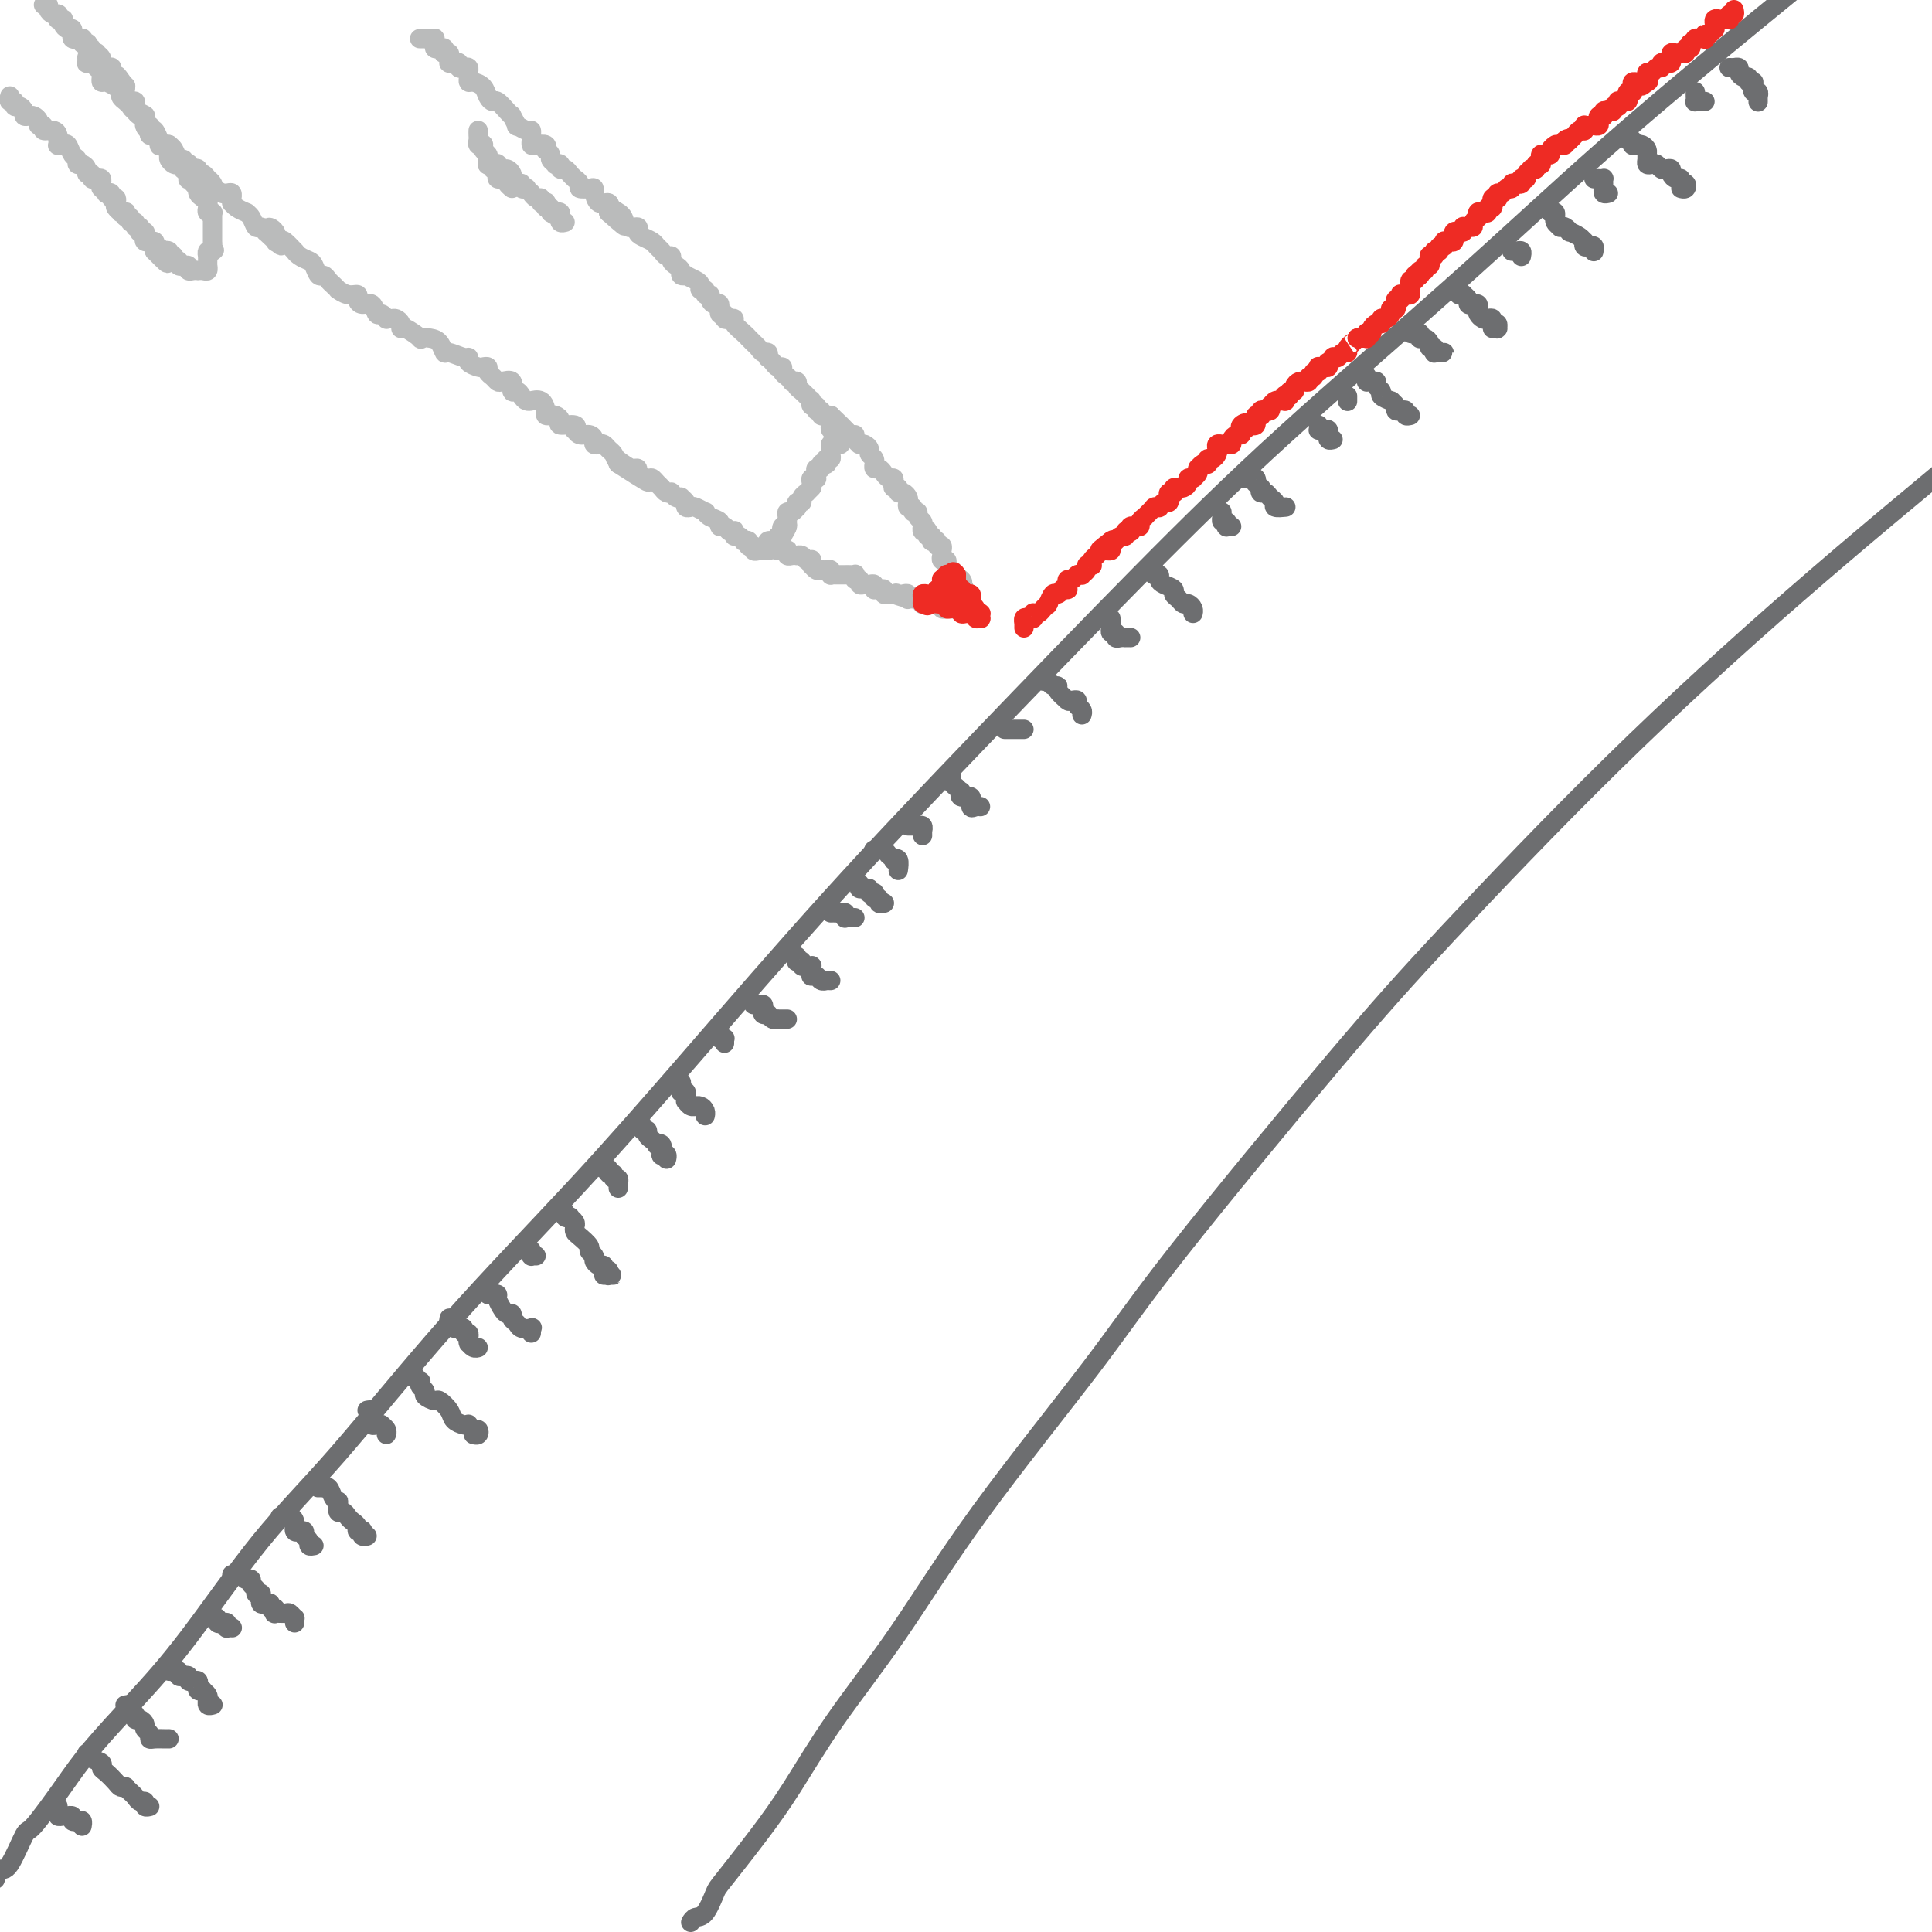 <svg viewBox='0 0 400 400' version='1.1' xmlns='http://www.w3.org/2000/svg' xmlns:xlink='http://www.w3.org/1999/xlink'><g fill='none' stroke='rgb(109,110,112)' stroke-width='4' stroke-linecap='round' stroke-linejoin='round'><path d='M-1,389c0.020,0.078 0.040,0.156 0,0c-0.040,-0.156 -0.142,-0.547 0,-1c0.142,-0.453 0.526,-0.969 1,-1c0.474,-0.031 1.039,0.422 2,-1c0.961,-1.422 2.318,-4.718 3,-6c0.682,-1.282 0.688,-0.550 2,-2c1.312,-1.450 3.930,-5.081 6,-8c2.070,-2.919 3.591,-5.125 6,-8c2.409,-2.875 5.705,-6.417 9,-10c3.295,-3.583 6.590,-7.205 11,-13c4.410,-5.795 9.934,-13.763 15,-20c5.066,-6.237 9.673,-10.742 16,-18c6.327,-7.258 14.375,-17.268 23,-27c8.625,-9.732 17.826,-19.184 26,-28c8.174,-8.816 15.320,-16.994 24,-27c8.680,-10.006 18.894,-21.839 29,-33c10.106,-11.161 20.104,-21.651 31,-33c10.896,-11.349 22.691,-23.558 33,-34c10.309,-10.442 19.133,-19.116 30,-29c10.867,-9.884 23.779,-20.979 35,-31c11.221,-10.021 20.752,-18.967 31,-28c10.248,-9.033 21.214,-18.152 32,-27c10.786,-8.848 21.393,-17.424 32,-26'/><path d='M143,398c0.253,-0.422 0.505,-0.844 1,-1c0.495,-0.156 1.231,-0.047 2,-1c0.769,-0.953 1.571,-2.967 2,-4c0.429,-1.033 0.484,-1.086 2,-3c1.516,-1.914 4.491,-5.690 7,-9c2.509,-3.310 4.551,-6.153 7,-10c2.449,-3.847 5.304,-8.697 9,-14c3.696,-5.303 8.231,-11.060 13,-18c4.769,-6.940 9.771,-15.063 17,-25c7.229,-9.937 16.685,-21.690 23,-30c6.315,-8.310 9.488,-13.179 18,-24c8.512,-10.821 22.364,-27.596 32,-39c9.636,-11.404 15.057,-17.438 24,-27c8.943,-9.562 21.408,-22.651 34,-35c12.592,-12.349 25.312,-23.957 38,-35c12.688,-11.043 25.344,-21.522 38,-32'/><path d='M358,14c0.455,-0.006 0.909,-0.012 1,0c0.091,0.012 -0.182,0.041 0,0c0.182,-0.041 0.818,-0.151 1,0c0.182,0.151 -0.091,0.562 0,1c0.091,0.438 0.546,0.902 1,1c0.454,0.098 0.906,-0.171 1,0c0.094,0.171 -0.171,0.780 0,1c0.171,0.220 0.777,0.049 1,0c0.223,-0.049 0.064,0.024 0,0c-0.064,-0.024 -0.031,-0.146 0,0c0.031,0.146 0.061,0.560 0,1c-0.061,0.440 -0.212,0.906 0,1c0.212,0.094 0.789,-0.185 1,0c0.211,0.185 0.057,0.834 0,1c-0.057,0.166 -0.015,-0.151 0,0c0.015,0.151 0.004,0.772 0,1c-0.004,0.228 -0.001,0.065 0,0c0.001,-0.065 0.001,-0.033 0,0'/><path d='M351,19c-0.009,0.309 -0.017,0.619 0,1c0.017,0.381 0.061,0.834 0,1c-0.061,0.166 -0.226,0.044 0,0c0.226,-0.044 0.844,-0.012 1,0c0.156,0.012 -0.150,0.003 0,0c0.150,-0.003 0.757,-0.001 1,0c0.243,0.001 0.121,0.000 0,0'/><path d='M337,29c0.425,-0.113 0.850,-0.227 1,0c0.150,0.227 0.025,0.793 0,1c-0.025,0.207 0.049,0.055 0,0c-0.049,-0.055 -0.219,-0.012 0,0c0.219,0.012 0.829,-0.008 1,0c0.171,0.008 -0.098,0.043 0,0c0.098,-0.043 0.561,-0.166 1,0c0.439,0.166 0.853,0.619 1,1c0.147,0.381 0.028,0.690 0,1c-0.028,0.310 0.034,0.623 0,1c-0.034,0.377 -0.164,0.819 0,1c0.164,0.181 0.622,0.100 1,0c0.378,-0.100 0.675,-0.220 1,0c0.325,0.220 0.678,0.781 1,1c0.322,0.219 0.612,0.096 1,0c0.388,-0.096 0.874,-0.165 1,0c0.126,0.165 -0.106,0.565 0,1c0.106,0.435 0.551,0.905 1,1c0.449,0.095 0.901,-0.185 1,0c0.099,0.185 -0.156,0.834 0,1c0.156,0.166 0.722,-0.151 1,0c0.278,0.151 0.267,0.772 0,1c-0.267,0.228 -0.791,0.065 -1,0c-0.209,-0.065 -0.105,-0.033 0,0'/><path d='M330,37c0.309,-0.006 0.619,-0.012 1,0c0.381,0.012 0.834,0.041 1,0c0.166,-0.041 0.043,-0.151 0,0c-0.043,0.151 -0.008,0.562 0,1c0.008,0.438 -0.012,0.902 0,1c0.012,0.098 0.055,-0.170 0,0c-0.055,0.170 -0.207,0.776 0,1c0.207,0.224 0.773,0.064 1,0c0.227,-0.064 0.113,-0.032 0,0'/><path d='M321,44c0.425,-0.119 0.850,-0.238 1,0c0.150,0.238 0.025,0.835 0,1c-0.025,0.165 0.048,-0.100 0,0c-0.048,0.100 -0.219,0.567 0,1c0.219,0.433 0.827,0.833 1,1c0.173,0.167 -0.091,0.100 0,0c0.091,-0.100 0.536,-0.233 1,0c0.464,0.233 0.948,0.832 1,1c0.052,0.168 -0.326,-0.095 0,0c0.326,0.095 1.358,0.548 2,1c0.642,0.452 0.894,0.905 1,1c0.106,0.095 0.067,-0.167 0,0c-0.067,0.167 -0.162,0.763 0,1c0.162,0.237 0.579,0.116 1,0c0.421,-0.116 0.845,-0.227 1,0c0.155,0.227 0.042,0.792 0,1c-0.042,0.208 -0.012,0.059 0,0c0.012,-0.059 0.006,-0.030 0,0'/><path d='M313,52c0.309,0.030 0.619,0.061 1,0c0.381,-0.061 0.834,-0.212 1,0c0.166,0.212 0.045,0.788 0,1c-0.045,0.212 -0.013,0.061 0,0c0.013,-0.061 0.006,-0.030 0,0'/><path d='M301,59c-0.111,0.415 -0.222,0.829 0,1c0.222,0.171 0.776,0.098 1,0c0.224,-0.098 0.116,-0.220 0,0c-0.116,0.220 -0.242,0.781 0,1c0.242,0.219 0.852,0.098 1,0c0.148,-0.098 -0.167,-0.171 0,0c0.167,0.171 0.815,0.585 1,1c0.185,0.415 -0.095,0.832 0,1c0.095,0.168 0.564,0.087 1,0c0.436,-0.087 0.837,-0.181 1,0c0.163,0.181 0.086,0.636 0,1c-0.086,0.364 -0.182,0.638 0,1c0.182,0.362 0.641,0.814 1,1c0.359,0.186 0.618,0.106 1,0c0.382,-0.106 0.887,-0.239 1,0c0.113,0.239 -0.165,0.849 0,1c0.165,0.151 0.773,-0.156 1,0c0.227,0.156 0.075,0.774 0,1c-0.075,0.226 -0.072,0.061 0,0c0.072,-0.061 0.212,-0.016 0,0c-0.212,0.016 -0.775,0.005 -1,0c-0.225,-0.005 -0.113,-0.002 0,0'/><path d='M292,67c0.022,0.312 0.045,0.623 0,1c-0.045,0.377 -0.156,0.819 0,1c0.156,0.181 0.580,0.100 1,0c0.420,-0.100 0.834,-0.220 1,0c0.166,0.220 0.082,0.781 0,1c-0.082,0.219 -0.162,0.096 0,0c0.162,-0.096 0.565,-0.166 1,0c0.435,0.166 0.900,0.566 1,1c0.100,0.434 -0.167,0.901 0,1c0.167,0.099 0.767,-0.170 1,0c0.233,0.170 0.098,0.777 0,1c-0.098,0.223 -0.160,0.060 0,0c0.160,-0.060 0.540,-0.016 1,0c0.460,0.016 1.000,0.004 1,0c0.000,-0.004 -0.538,-0.001 -1,0c-0.462,0.001 -0.846,0.000 -1,0c-0.154,-0.000 -0.077,-0.000 0,0'/><path d='M279,83c0.000,-0.030 0.000,-0.060 0,0c0.000,0.060 0.000,0.208 0,0c0.000,-0.208 0.000,-0.774 0,-1c0.000,-0.226 0.000,-0.113 0,0'/><path d='M283,78c-0.006,-0.114 -0.012,-0.227 0,0c0.012,0.227 0.040,0.796 0,1c-0.040,0.204 -0.150,0.044 0,0c0.150,-0.044 0.560,0.029 1,0c0.440,-0.029 0.910,-0.162 1,0c0.090,0.162 -0.201,0.617 0,1c0.201,0.383 0.895,0.694 1,1c0.105,0.306 -0.379,0.608 0,1c0.379,0.392 1.621,0.876 2,1c0.379,0.124 -0.105,-0.111 0,0c0.105,0.111 0.798,0.570 1,1c0.202,0.430 -0.086,0.833 0,1c0.086,0.167 0.545,0.097 1,0c0.455,-0.097 0.905,-0.222 1,0c0.095,0.222 -0.167,0.791 0,1c0.167,0.209 0.762,0.060 1,0c0.238,-0.060 0.119,-0.030 0,0'/><path d='M273,88c0.022,0.425 0.044,0.850 0,1c-0.044,0.150 -0.155,0.025 0,0c0.155,-0.025 0.576,0.050 1,0c0.424,-0.050 0.849,-0.224 1,0c0.151,0.224 0.027,0.844 0,1c-0.027,0.156 0.044,-0.154 0,0c-0.044,0.154 -0.204,0.772 0,1c0.204,0.228 0.773,0.065 1,0c0.227,-0.065 0.114,-0.033 0,0'/><path d='M257,99c0.301,0.002 0.603,0.005 1,0c0.397,-0.005 0.890,-0.016 1,0c0.110,0.016 -0.163,0.061 0,0c0.163,-0.061 0.762,-0.228 1,0c0.238,0.228 0.116,0.850 0,1c-0.116,0.150 -0.224,-0.171 0,0c0.224,0.171 0.781,0.833 1,1c0.219,0.167 0.102,-0.163 0,0c-0.102,0.163 -0.187,0.818 0,1c0.187,0.182 0.646,-0.109 1,0c0.354,0.109 0.603,0.618 1,1c0.397,0.382 0.944,0.638 1,1c0.056,0.362 -0.377,0.829 0,1c0.377,0.171 1.563,0.046 2,0c0.437,-0.046 0.125,-0.013 0,0c-0.125,0.013 -0.062,0.007 0,0'/><path d='M253,106c-0.008,0.455 -0.016,0.910 0,1c0.016,0.090 0.056,-0.186 0,0c-0.056,0.186 -0.207,0.834 0,1c0.207,0.166 0.774,-0.152 1,0c0.226,0.152 0.112,0.773 0,1c-0.112,0.227 -0.223,0.061 0,0c0.223,-0.061 0.778,-0.017 1,0c0.222,0.017 0.111,0.009 0,0'/><path d='M239,118c-0.008,0.424 -0.017,0.849 0,1c0.017,0.151 0.059,0.029 0,0c-0.059,-0.029 -0.218,0.034 0,0c0.218,-0.034 0.814,-0.164 1,0c0.186,0.164 -0.038,0.621 0,1c0.038,0.379 0.339,0.680 1,1c0.661,0.320 1.682,0.659 2,1c0.318,0.341 -0.069,0.682 0,1c0.069,0.318 0.593,0.611 1,1c0.407,0.389 0.698,0.875 1,1c0.302,0.125 0.617,-0.111 1,0c0.383,0.111 0.834,0.568 1,1c0.166,0.432 0.047,0.838 0,1c-0.047,0.162 -0.024,0.081 0,0'/><path d='M230,128c-0.001,0.312 -0.001,0.623 0,1c0.001,0.377 0.004,0.818 0,1c-0.004,0.182 -0.016,0.105 0,0c0.016,-0.105 0.060,-0.238 0,0c-0.060,0.238 -0.222,0.848 0,1c0.222,0.152 0.829,-0.156 1,0c0.171,0.156 -0.094,0.774 0,1c0.094,0.226 0.547,0.061 1,0c0.453,-0.061 0.906,-0.016 1,0c0.094,0.016 -0.171,0.004 0,0c0.171,-0.004 0.778,-0.001 1,0c0.222,0.001 0.060,0.000 0,0c-0.060,-0.000 -0.017,-0.000 0,0c0.017,0.000 0.009,0.000 0,0'/><path d='M216,140c-0.112,0.425 -0.223,0.850 0,1c0.223,0.150 0.782,0.026 1,0c0.218,-0.026 0.095,0.047 0,0c-0.095,-0.047 -0.162,-0.215 0,0c0.162,0.215 0.551,0.814 1,1c0.449,0.186 0.957,-0.041 1,0c0.043,0.041 -0.378,0.351 0,1c0.378,0.649 1.555,1.637 2,2c0.445,0.363 0.157,0.100 0,0c-0.157,-0.100 -0.182,-0.038 0,0c0.182,0.038 0.571,0.052 1,0c0.429,-0.052 0.900,-0.172 1,0c0.100,0.172 -0.169,0.634 0,1c0.169,0.366 0.776,0.637 1,1c0.224,0.363 0.064,0.818 0,1c-0.064,0.182 -0.032,0.091 0,0'/><path d='M208,151c0.339,0.000 0.678,0.000 1,0c0.322,0.000 0.626,0.000 1,0c0.374,0.000 0.819,0.000 1,0c0.181,0.000 0.100,-0.000 0,0c-0.100,0.000 -0.219,0.000 0,0c0.219,0.000 0.777,0.000 1,0c0.223,0.000 0.112,0.000 0,0'/><path d='M197,161c-0.121,0.301 -0.243,0.603 0,1c0.243,0.397 0.850,0.890 1,1c0.150,0.110 -0.158,-0.162 0,0c0.158,0.162 0.782,0.759 1,1c0.218,0.241 0.029,0.125 0,0c-0.029,-0.125 0.100,-0.258 0,0c-0.100,0.258 -0.429,0.906 0,1c0.429,0.094 1.618,-0.367 2,0c0.382,0.367 -0.041,1.562 0,2c0.041,0.438 0.547,0.117 1,0c0.453,-0.117 0.853,-0.032 1,0c0.147,0.032 0.042,0.009 0,0c-0.042,-0.009 -0.021,-0.005 0,0'/><path d='M188,171c0.309,0.000 0.618,0.000 1,0c0.382,-0.000 0.838,-0.001 1,0c0.162,0.001 0.029,0.004 0,0c-0.029,-0.004 0.045,-0.016 0,0c-0.045,0.016 -0.208,0.061 0,0c0.208,-0.061 0.788,-0.226 1,0c0.212,0.226 0.057,0.844 0,1c-0.057,0.156 -0.015,-0.150 0,0c0.015,0.150 0.004,0.757 0,1c-0.004,0.243 -0.002,0.121 0,0'/><path d='M178,183c-0.006,0.422 -0.012,0.844 0,1c0.012,0.156 0.041,0.045 0,0c-0.041,-0.045 -0.151,-0.026 0,0c0.151,0.026 0.563,0.058 1,0c0.437,-0.058 0.901,-0.208 1,0c0.099,0.208 -0.166,0.773 0,1c0.166,0.227 0.761,0.117 1,0c0.239,-0.117 0.120,-0.242 0,0c-0.120,0.242 -0.242,0.849 0,1c0.242,0.151 0.849,-0.156 1,0c0.151,0.156 -0.156,0.774 0,1c0.156,0.226 0.773,0.061 1,0c0.227,-0.061 0.065,-0.017 0,0c-0.065,0.017 -0.032,0.009 0,0'/><path d='M172,189c0.339,-0.008 0.679,-0.016 1,0c0.321,0.016 0.625,0.057 1,0c0.375,-0.057 0.822,-0.211 1,0c0.178,0.211 0.086,0.789 0,1c-0.086,0.211 -0.167,0.057 0,0c0.167,-0.057 0.584,-0.015 1,0c0.416,0.015 0.833,0.004 1,0c0.167,-0.004 0.083,-0.002 0,0'/><path d='M156,208c0.312,0.022 0.623,0.044 1,0c0.377,-0.044 0.819,-0.155 1,0c0.181,0.155 0.100,0.576 0,1c-0.100,0.424 -0.220,0.849 0,1c0.220,0.151 0.781,0.026 1,0c0.219,-0.026 0.096,0.046 0,0c-0.096,-0.046 -0.165,-0.208 0,0c0.165,0.208 0.565,0.788 1,1c0.435,0.212 0.905,0.057 1,0c0.095,-0.057 -0.184,-0.015 0,0c0.184,0.015 0.833,0.004 1,0c0.167,-0.004 -0.147,-0.001 0,0c0.147,0.001 0.756,0.000 1,0c0.244,-0.000 0.122,-0.000 0,0'/><path d='M149,214c0.030,-0.114 0.061,-0.228 0,0c-0.061,0.228 -0.212,0.797 0,1c0.212,0.203 0.789,0.041 1,0c0.211,-0.041 0.057,0.041 0,0c-0.057,-0.041 -0.015,-0.203 0,0c0.015,0.203 0.004,0.772 0,1c-0.004,0.228 -0.002,0.114 0,0'/><path d='M132,233c0.455,-0.120 0.909,-0.240 1,0c0.091,0.240 -0.182,0.838 0,1c0.182,0.162 0.818,-0.114 1,0c0.182,0.114 -0.091,0.617 0,1c0.091,0.383 0.547,0.646 1,1c0.453,0.354 0.905,0.799 1,1c0.095,0.201 -0.167,0.158 0,0c0.167,-0.158 0.763,-0.431 1,0c0.237,0.431 0.116,1.566 0,2c-0.116,0.434 -0.227,0.168 0,0c0.227,-0.168 0.792,-0.238 1,0c0.208,0.238 0.059,0.782 0,1c-0.059,0.218 -0.030,0.109 0,0'/><path d='M125,242c0.455,-0.122 0.910,-0.244 1,0c0.090,0.244 -0.186,0.854 0,1c0.186,0.146 0.835,-0.172 1,0c0.165,0.172 -0.152,0.834 0,1c0.152,0.166 0.773,-0.166 1,0c0.227,0.166 0.061,0.828 0,1c-0.061,0.172 -0.016,-0.146 0,0c0.016,0.146 0.005,0.756 0,1c-0.005,0.244 -0.002,0.122 0,0'/><path d='M116,251c0.455,-0.112 0.910,-0.223 1,0c0.090,0.223 -0.186,0.781 0,1c0.186,0.219 0.834,0.101 1,0c0.166,-0.101 -0.150,-0.183 0,0c0.150,0.183 0.766,0.630 1,1c0.234,0.370 0.086,0.662 0,1c-0.086,0.338 -0.110,0.720 0,1c0.110,0.280 0.354,0.456 1,1c0.646,0.544 1.692,1.456 2,2c0.308,0.544 -0.124,0.719 0,1c0.124,0.281 0.803,0.668 1,1c0.197,0.332 -0.087,0.610 0,1c0.087,0.390 0.545,0.893 1,1c0.455,0.107 0.905,-0.182 1,0c0.095,0.182 -0.166,0.833 0,1c0.166,0.167 0.758,-0.151 1,0c0.242,0.151 0.132,0.773 0,1c-0.132,0.227 -0.288,0.061 0,0c0.288,-0.061 1.019,-0.016 1,0c-0.019,0.016 -0.789,0.004 -1,0c-0.211,-0.004 0.135,-0.001 0,0c-0.135,0.001 -0.753,0.000 -1,0c-0.247,-0.000 -0.124,-0.000 0,0'/><path d='M110,259c0.002,-0.113 0.004,-0.226 0,0c-0.004,0.226 -0.015,0.793 0,1c0.015,0.207 0.056,0.056 0,0c-0.056,-0.056 -0.207,-0.015 0,0c0.207,0.015 0.774,0.004 1,0c0.226,-0.004 0.113,-0.002 0,0'/><path d='M101,266c0.022,0.311 0.043,0.621 0,1c-0.043,0.379 -0.152,0.826 0,1c0.152,0.174 0.565,0.075 1,0c0.435,-0.075 0.891,-0.126 1,0c0.109,0.126 -0.129,0.429 0,1c0.129,0.571 0.626,1.410 1,2c0.374,0.590 0.624,0.932 1,1c0.376,0.068 0.879,-0.139 1,0c0.121,0.139 -0.139,0.625 0,1c0.139,0.375 0.678,0.640 1,1c0.322,0.360 0.426,0.815 1,1c0.574,0.185 1.618,0.101 2,0c0.382,-0.101 0.103,-0.220 0,0c-0.103,0.220 -0.029,0.777 0,1c0.029,0.223 0.015,0.111 0,0'/><path d='M93,273c0.022,-0.083 0.043,-0.165 0,0c-0.043,0.165 -0.151,0.579 0,1c0.151,0.421 0.561,0.849 1,1c0.439,0.151 0.906,0.025 1,0c0.094,-0.025 -0.185,0.050 0,0c0.185,-0.050 0.834,-0.225 1,0c0.166,0.225 -0.152,0.848 0,1c0.152,0.152 0.773,-0.169 1,0c0.227,0.169 0.060,0.829 0,1c-0.060,0.171 -0.013,-0.147 0,0c0.013,0.147 -0.007,0.757 0,1c0.007,0.243 0.040,0.118 0,0c-0.040,-0.118 -0.155,-0.227 0,0c0.155,0.227 0.580,0.792 1,1c0.420,0.208 0.834,0.059 1,0c0.166,-0.059 0.083,-0.030 0,0'/><path d='M85,285c0.452,0.032 0.905,0.064 1,0c0.095,-0.064 -0.166,-0.224 0,0c0.166,0.224 0.761,0.833 1,1c0.239,0.167 0.124,-0.109 0,0c-0.124,0.109 -0.256,0.602 0,1c0.256,0.398 0.899,0.701 1,1c0.101,0.299 -0.339,0.594 0,1c0.339,0.406 1.456,0.921 2,1c0.544,0.079 0.514,-0.280 1,0c0.486,0.280 1.488,1.198 2,2c0.512,0.802 0.532,1.487 1,2c0.468,0.513 1.383,0.854 2,1c0.617,0.146 0.937,0.095 1,0c0.063,-0.095 -0.130,-0.236 0,0c0.130,0.236 0.585,0.848 1,1c0.415,0.152 0.792,-0.155 1,0c0.208,0.155 0.248,0.773 0,1c-0.248,0.227 -0.785,0.065 -1,0c-0.215,-0.065 -0.107,-0.032 0,0'/><path d='M76,292c0.422,-0.081 0.844,-0.161 1,0c0.156,0.161 0.044,0.565 0,1c-0.044,0.435 -0.022,0.901 0,1c0.022,0.099 0.043,-0.170 0,0c-0.043,0.170 -0.151,0.780 0,1c0.151,0.220 0.562,0.049 1,0c0.438,-0.049 0.902,0.025 1,0c0.098,-0.025 -0.170,-0.150 0,0c0.170,0.150 0.777,0.576 1,1c0.223,0.424 0.060,0.845 0,1c-0.060,0.155 -0.017,0.044 0,0c0.017,-0.044 0.009,-0.022 0,0'/><path d='M66,308c-0.120,0.004 -0.240,0.007 0,0c0.240,-0.007 0.838,-0.026 1,0c0.162,0.026 -0.114,0.096 0,0c0.114,-0.096 0.618,-0.358 1,0c0.382,0.358 0.641,1.335 1,2c0.359,0.665 0.817,1.018 1,1c0.183,-0.018 0.090,-0.408 0,0c-0.090,0.408 -0.178,1.615 0,2c0.178,0.385 0.621,-0.051 1,0c0.379,0.051 0.694,0.588 1,1c0.306,0.412 0.604,0.698 1,1c0.396,0.302 0.890,0.621 1,1c0.110,0.379 -0.163,0.820 0,1c0.163,0.180 0.762,0.101 1,0c0.238,-0.101 0.115,-0.223 0,0c-0.115,0.223 -0.223,0.791 0,1c0.223,0.209 0.778,0.060 1,0c0.222,-0.060 0.111,-0.030 0,0'/><path d='M58,314c0.444,-0.004 0.888,-0.008 1,0c0.112,0.008 -0.110,0.026 0,0c0.110,-0.026 0.550,-0.098 1,0c0.450,0.098 0.909,0.365 1,1c0.091,0.635 -0.187,1.637 0,2c0.187,0.363 0.839,0.086 1,0c0.161,-0.086 -0.168,0.019 0,0c0.168,-0.019 0.833,-0.163 1,0c0.167,0.163 -0.165,0.632 0,1c0.165,0.368 0.828,0.635 1,1c0.172,0.365 -0.146,0.829 0,1c0.146,0.171 0.756,0.049 1,0c0.244,-0.049 0.122,-0.024 0,0'/><path d='M48,326c0.339,0.030 0.678,0.061 1,0c0.322,-0.061 0.626,-0.213 1,0c0.374,0.213 0.817,0.792 1,1c0.183,0.208 0.106,0.044 0,0c-0.106,-0.044 -0.240,0.030 0,0c0.240,-0.030 0.853,-0.166 1,0c0.147,0.166 -0.171,0.632 0,1c0.171,0.368 0.831,0.637 1,1c0.169,0.363 -0.151,0.819 0,1c0.151,0.181 0.775,0.087 1,0c0.225,-0.087 0.050,-0.168 0,0c-0.050,0.168 0.024,0.585 0,1c-0.024,0.415 -0.146,0.828 0,1c0.146,0.172 0.562,0.102 1,0c0.438,-0.102 0.900,-0.238 1,0c0.100,0.238 -0.163,0.849 0,1c0.163,0.151 0.750,-0.157 1,0c0.250,0.157 0.162,0.778 0,1c-0.162,0.222 -0.397,0.044 0,0c0.397,-0.044 1.427,0.044 2,0c0.573,-0.044 0.689,-0.222 1,0c0.311,0.222 0.815,0.843 1,1c0.185,0.157 0.050,-0.150 0,0c-0.050,0.150 -0.014,0.757 0,1c0.014,0.243 0.007,0.121 0,0'/><path d='M44,335c-0.119,0.030 -0.238,0.060 0,0c0.238,-0.060 0.835,-0.208 1,0c0.165,0.208 -0.100,0.774 0,1c0.100,0.226 0.567,0.113 1,0c0.433,-0.113 0.834,-0.226 1,0c0.166,0.226 0.097,0.793 0,1c-0.097,0.207 -0.222,0.056 0,0c0.222,-0.056 0.791,-0.015 1,0c0.209,0.015 0.060,0.004 0,0c-0.060,-0.004 -0.030,-0.002 0,0'/><path d='M35,346c0.304,0.030 0.607,0.060 1,0c0.393,-0.060 0.875,-0.208 1,0c0.125,0.208 -0.107,0.774 0,1c0.107,0.226 0.554,0.112 1,0c0.446,-0.112 0.890,-0.223 1,0c0.110,0.223 -0.115,0.782 0,1c0.115,0.218 0.571,0.097 1,0c0.429,-0.097 0.832,-0.170 1,0c0.168,0.170 0.101,0.584 0,1c-0.101,0.416 -0.237,0.833 0,1c0.237,0.167 0.849,0.082 1,0c0.151,-0.082 -0.157,-0.162 0,0c0.157,0.162 0.778,0.565 1,1c0.222,0.435 0.045,0.901 0,1c-0.045,0.099 0.040,-0.170 0,0c-0.040,0.170 -0.207,0.777 0,1c0.207,0.223 0.786,0.060 1,0c0.214,-0.060 0.061,-0.017 0,0c-0.061,0.017 -0.031,0.009 0,0'/><path d='M26,353c0.033,-0.007 0.065,-0.013 0,0c-0.065,0.013 -0.228,0.046 0,0c0.228,-0.046 0.849,-0.171 1,0c0.151,0.171 -0.166,0.637 0,1c0.166,0.363 0.814,0.622 1,1c0.186,0.378 -0.090,0.875 0,1c0.090,0.125 0.545,-0.120 1,0c0.455,0.120 0.908,0.607 1,1c0.092,0.393 -0.179,0.694 0,1c0.179,0.306 0.808,0.618 1,1c0.192,0.382 -0.054,0.834 0,1c0.054,0.166 0.407,0.044 1,0c0.593,-0.044 1.427,-0.012 2,0c0.573,0.012 0.885,0.003 1,0c0.115,-0.003 0.033,-0.001 0,0c-0.033,0.001 -0.016,0.000 0,0'/><path d='M18,363c0.484,-0.090 0.969,-0.180 1,0c0.031,0.180 -0.391,0.629 0,1c0.391,0.371 1.596,0.663 2,1c0.404,0.337 0.007,0.717 0,1c-0.007,0.283 0.376,0.467 1,1c0.624,0.533 1.491,1.414 2,2c0.509,0.586 0.661,0.878 1,1c0.339,0.122 0.864,0.075 1,0c0.136,-0.075 -0.117,-0.179 0,0c0.117,0.179 0.605,0.640 1,1c0.395,0.360 0.698,0.618 1,1c0.302,0.382 0.603,0.887 1,1c0.397,0.113 0.890,-0.166 1,0c0.110,0.166 -0.163,0.775 0,1c0.163,0.225 0.761,0.064 1,0c0.239,-0.064 0.120,-0.032 0,0'/><path d='M12,374c0.002,0.022 0.003,0.044 0,0c-0.003,-0.044 -0.011,-0.156 0,0c0.011,0.156 0.040,0.578 0,1c-0.040,0.422 -0.150,0.844 0,1c0.150,0.156 0.561,0.045 1,0c0.439,-0.045 0.905,-0.026 1,0c0.095,0.026 -0.181,0.059 0,0c0.181,-0.059 0.819,-0.208 1,0c0.181,0.208 -0.095,0.774 0,1c0.095,0.226 0.561,0.113 1,0c0.439,-0.113 0.850,-0.226 1,0c0.150,0.226 0.041,0.792 0,1c-0.041,0.208 -0.012,0.060 0,0c0.012,-0.060 0.006,-0.030 0,0'/><path d='M140,224c-0.114,0.022 -0.228,0.045 0,0c0.228,-0.045 0.797,-0.156 1,0c0.203,0.156 0.040,0.580 0,1c-0.040,0.420 0.042,0.834 0,1c-0.042,0.166 -0.208,0.082 0,0c0.208,-0.082 0.791,-0.162 1,0c0.209,0.162 0.046,0.565 0,1c-0.046,0.435 0.025,0.901 0,1c-0.025,0.099 -0.148,-0.170 0,0c0.148,0.170 0.565,0.780 1,1c0.435,0.220 0.887,0.049 1,0c0.113,-0.049 -0.113,0.025 0,0c0.113,-0.025 0.566,-0.150 1,0c0.434,0.150 0.848,0.576 1,1c0.152,0.424 0.041,0.845 0,1c-0.041,0.155 -0.012,0.044 0,0c0.012,-0.044 0.006,-0.022 0,0'/><path d='M165,198c0.033,0.415 0.065,0.829 0,1c-0.065,0.171 -0.229,0.098 0,0c0.229,-0.098 0.850,-0.222 1,0c0.150,0.222 -0.170,0.791 0,1c0.170,0.209 0.830,0.059 1,0c0.170,-0.059 -0.150,-0.026 0,0c0.150,0.026 0.772,0.046 1,0c0.228,-0.046 0.064,-0.157 0,0c-0.064,0.157 -0.029,0.582 0,1c0.029,0.418 0.050,0.830 0,1c-0.050,0.170 -0.172,0.098 0,0c0.172,-0.098 0.638,-0.222 1,0c0.362,0.222 0.619,0.792 1,1c0.381,0.208 0.886,0.056 1,0c0.114,-0.056 -0.162,-0.015 0,0c0.162,0.015 0.760,0.004 1,0c0.240,-0.004 0.120,-0.002 0,0'/><path d='M181,176c-0.092,-0.009 -0.183,-0.017 0,0c0.183,0.017 0.642,0.061 1,0c0.358,-0.061 0.617,-0.226 1,0c0.383,0.226 0.891,0.843 1,1c0.109,0.157 -0.181,-0.147 0,0c0.181,0.147 0.833,0.743 1,1c0.167,0.257 -0.151,0.174 0,0c0.151,-0.174 0.773,-0.438 1,0c0.227,0.438 0.061,1.580 0,2c-0.061,0.420 -0.017,0.120 0,0c0.017,-0.120 0.009,-0.060 0,0'/></g>
<g fill='none' stroke='rgb(238,43,36)' stroke-width='4' stroke-linecap='round' stroke-linejoin='round'><path d='M359,2c0.112,0.453 0.223,0.906 0,1c-0.223,0.094 -0.782,-0.171 -1,0c-0.218,0.171 -0.096,0.778 0,1c0.096,0.222 0.166,0.058 0,0c-0.166,-0.058 -0.566,-0.012 -1,0c-0.434,0.012 -0.901,-0.012 -1,0c-0.099,0.012 0.169,0.060 0,0c-0.169,-0.060 -0.777,-0.227 -1,0c-0.223,0.227 -0.063,0.848 0,1c0.063,0.152 0.027,-0.165 0,0c-0.027,0.165 -0.046,0.814 0,1c0.046,0.186 0.156,-0.090 0,0c-0.156,0.090 -0.578,0.545 -1,1'/><path d='M354,7c-0.997,0.713 -0.989,-0.005 -1,0c-0.011,0.005 -0.042,0.734 0,1c0.042,0.266 0.156,0.070 0,0c-0.156,-0.070 -0.581,-0.015 -1,0c-0.419,0.015 -0.830,-0.011 -1,0c-0.170,0.011 -0.097,0.060 0,0c0.097,-0.060 0.218,-0.227 0,0c-0.218,0.227 -0.775,0.849 -1,1c-0.225,0.151 -0.116,-0.170 0,0c0.116,0.170 0.241,0.830 0,1c-0.241,0.170 -0.849,-0.151 -1,0c-0.151,0.151 0.153,0.773 0,1c-0.153,0.227 -0.763,0.060 -1,0c-0.237,-0.060 -0.102,-0.012 0,0c0.102,0.012 0.171,-0.012 0,0c-0.171,0.012 -0.581,0.060 -1,0c-0.419,-0.060 -0.848,-0.226 -1,0c-0.152,0.226 -0.027,0.845 0,1c0.027,0.155 -0.044,-0.154 0,0c0.044,0.154 0.204,0.772 0,1c-0.204,0.228 -0.772,0.065 -1,0c-0.228,-0.065 -0.117,-0.033 0,0c0.117,0.033 0.239,0.065 0,0c-0.239,-0.065 -0.838,-0.229 -1,0c-0.162,0.229 0.114,0.849 0,1c-0.114,0.151 -0.619,-0.167 -1,0c-0.381,0.167 -0.638,0.818 -1,1c-0.362,0.182 -0.828,-0.105 -1,0c-0.172,0.105 -0.049,0.601 0,1c0.049,0.399 0.025,0.699 0,1'/><path d='M341,17c-2.024,1.547 -0.585,0.414 0,0c0.585,-0.414 0.314,-0.108 0,0c-0.314,0.108 -0.673,0.019 -1,0c-0.327,-0.019 -0.623,0.034 -1,0c-0.377,-0.034 -0.837,-0.153 -1,0c-0.163,0.153 -0.030,0.580 0,1c0.030,0.420 -0.044,0.834 0,1c0.044,0.166 0.205,0.083 0,0c-0.205,-0.083 -0.777,-0.166 -1,0c-0.223,0.166 -0.098,0.579 0,1c0.098,0.421 0.170,0.849 0,1c-0.170,0.151 -0.582,0.026 -1,0c-0.418,-0.026 -0.843,0.046 -1,0c-0.157,-0.046 -0.046,-0.209 0,0c0.046,0.209 0.027,0.792 0,1c-0.027,0.208 -0.063,0.042 0,0c0.063,-0.042 0.223,0.040 0,0c-0.223,-0.040 -0.830,-0.203 -1,0c-0.170,0.203 0.098,0.772 0,1c-0.098,0.228 -0.562,0.113 -1,0c-0.438,-0.113 -0.848,-0.226 -1,0c-0.152,0.226 -0.044,0.792 0,1c0.044,0.208 0.026,0.059 0,0c-0.026,-0.059 -0.059,-0.026 0,0c0.059,0.026 0.209,0.045 0,0c-0.209,-0.045 -0.777,-0.156 -1,0c-0.223,0.156 -0.102,0.578 0,1c0.102,0.422 0.185,0.846 0,1c-0.185,0.154 -0.638,0.040 -1,0c-0.362,-0.040 -0.633,-0.007 -1,0c-0.367,0.007 -0.831,-0.012 -1,0c-0.169,0.012 -0.045,0.056 0,0c0.045,-0.056 0.009,-0.212 0,0c-0.009,0.212 0.009,0.792 0,1c-0.009,0.208 -0.044,0.045 0,0c0.044,-0.045 0.166,0.029 0,0c-0.166,-0.029 -0.622,-0.162 -1,0c-0.378,0.162 -0.680,0.618 -1,1c-0.320,0.382 -0.660,0.691 -1,1'/><path d='M325,29c-2.410,1.873 -0.436,0.554 0,0c0.436,-0.554 -0.667,-0.345 -1,0c-0.333,0.345 0.103,0.824 0,1c-0.103,0.176 -0.746,0.047 -1,0c-0.254,-0.047 -0.120,-0.013 0,0c0.120,0.013 0.224,0.006 0,0c-0.224,-0.006 -0.777,-0.012 -1,0c-0.223,0.012 -0.115,0.042 0,0c0.115,-0.042 0.237,-0.156 0,0c-0.237,0.156 -0.834,0.580 -1,1c-0.166,0.420 0.099,0.834 0,1c-0.099,0.166 -0.562,0.083 -1,0c-0.438,-0.083 -0.850,-0.166 -1,0c-0.150,0.166 -0.039,0.581 0,1c0.039,0.419 0.006,0.843 0,1c-0.006,0.157 0.013,0.046 0,0c-0.013,-0.046 -0.060,-0.026 0,0c0.060,0.026 0.227,0.059 0,0c-0.227,-0.059 -0.850,-0.209 -1,0c-0.150,0.209 0.171,0.778 0,1c-0.171,0.222 -0.834,0.098 -1,0c-0.166,-0.098 0.166,-0.170 0,0c-0.166,0.170 -0.829,0.582 -1,1c-0.171,0.418 0.150,0.843 0,1c-0.150,0.157 -0.772,0.046 -1,0c-0.228,-0.046 -0.064,-0.026 0,0c0.064,0.026 0.027,0.059 0,0c-0.027,-0.059 -0.045,-0.208 0,0c0.045,0.208 0.152,0.774 0,1c-0.152,0.226 -0.563,0.114 -1,0c-0.437,-0.114 -0.901,-0.228 -1,0c-0.099,0.228 0.167,0.797 0,1c-0.167,0.203 -0.766,0.039 -1,0c-0.234,-0.039 -0.101,0.046 0,0c0.101,-0.046 0.172,-0.222 0,0c-0.172,0.222 -0.586,0.843 -1,1c-0.414,0.157 -0.829,-0.150 -1,0c-0.171,0.150 -0.098,0.759 0,1c0.098,0.241 0.222,0.116 0,0c-0.222,-0.116 -0.791,-0.224 -1,0c-0.209,0.224 -0.060,0.778 0,1c0.060,0.222 0.030,0.111 0,0'/><path d='M309,42c-2.411,2.254 -0.440,1.388 0,1c0.440,-0.388 -0.653,-0.300 -1,0c-0.347,0.300 0.051,0.811 0,1c-0.051,0.189 -0.550,0.055 -1,0c-0.450,-0.055 -0.852,-0.029 -1,0c-0.148,0.029 -0.044,0.063 0,0c0.044,-0.063 0.027,-0.223 0,0c-0.027,0.223 -0.062,0.830 0,1c0.062,0.170 0.223,-0.098 0,0c-0.223,0.098 -0.831,0.561 -1,1c-0.169,0.439 0.099,0.853 0,1c-0.099,0.147 -0.566,0.025 -1,0c-0.434,-0.025 -0.834,0.046 -1,0c-0.166,-0.046 -0.096,-0.208 0,0c0.096,0.208 0.218,0.787 0,1c-0.218,0.213 -0.776,0.061 -1,0c-0.224,-0.061 -0.113,-0.031 0,0c0.113,0.031 0.227,0.065 0,0c-0.227,-0.065 -0.796,-0.228 -1,0c-0.204,0.228 -0.044,0.846 0,1c0.044,0.154 -0.026,-0.154 0,0c0.026,0.154 0.150,0.772 0,1c-0.150,0.228 -0.575,0.065 -1,0c-0.425,-0.065 -0.850,-0.033 -1,0c-0.150,0.033 -0.025,0.065 0,0c0.025,-0.065 -0.050,-0.228 0,0c0.050,0.228 0.224,0.846 0,1c-0.224,0.154 -0.845,-0.156 -1,0c-0.155,0.156 0.156,0.778 0,1c-0.156,0.222 -0.778,0.046 -1,0c-0.222,-0.046 -0.045,0.040 0,0c0.045,-0.040 -0.041,-0.204 0,0c0.041,0.204 0.208,0.777 0,1c-0.208,0.223 -0.792,0.097 -1,0c-0.208,-0.097 -0.041,-0.166 0,0c0.041,0.166 -0.045,0.565 0,1c0.045,0.435 0.222,0.904 0,1c-0.222,0.096 -0.843,-0.180 -1,0c-0.157,0.180 0.150,0.818 0,1c-0.150,0.182 -0.757,-0.091 -1,0c-0.243,0.091 -0.121,0.545 0,1'/><path d='M294,57c-2.548,2.316 -1.419,0.605 -1,0c0.419,-0.605 0.126,-0.106 0,0c-0.126,0.106 -0.086,-0.183 0,0c0.086,0.183 0.219,0.837 0,1c-0.219,0.163 -0.791,-0.166 -1,0c-0.209,0.166 -0.056,0.828 0,1c0.056,0.172 0.016,-0.146 0,0c-0.016,0.146 -0.007,0.757 0,1c0.007,0.243 0.012,0.118 0,0c-0.012,-0.118 -0.042,-0.229 0,0c0.042,0.229 0.156,0.797 0,1c-0.156,0.203 -0.581,0.039 -1,0c-0.419,-0.039 -0.830,0.046 -1,0c-0.170,-0.046 -0.098,-0.222 0,0c0.098,0.222 0.222,0.843 0,1c-0.222,0.157 -0.791,-0.150 -1,0c-0.209,0.150 -0.060,0.758 0,1c0.060,0.242 0.030,0.117 0,0c-0.030,-0.117 -0.060,-0.225 0,0c0.060,0.225 0.209,0.782 0,1c-0.209,0.218 -0.778,0.097 -1,0c-0.222,-0.097 -0.098,-0.169 0,0c0.098,0.169 0.170,0.580 0,1c-0.170,0.420 -0.581,0.849 -1,1c-0.419,0.151 -0.847,0.026 -1,0c-0.153,-0.026 -0.031,0.048 0,0c0.031,-0.048 -0.029,-0.220 0,0c0.029,0.220 0.148,0.830 0,1c-0.148,0.170 -0.561,-0.099 -1,0c-0.439,0.099 -0.902,0.566 -1,1c-0.098,0.434 0.170,0.834 0,1c-0.170,0.166 -0.777,0.097 -1,0c-0.223,-0.097 -0.063,-0.222 0,0c0.063,0.222 0.028,0.792 0,1c-0.028,0.208 -0.049,0.056 0,0c0.049,-0.056 0.167,-0.015 0,0c-0.167,0.015 -0.619,0.004 -1,0c-0.381,-0.004 -0.690,-0.002 -1,0'/><path d='M281,70c-2.173,2.194 -1.107,1.180 -1,1c0.107,-0.180 -0.746,0.474 -1,1c-0.254,0.526 0.091,0.925 0,1c-0.091,0.075 -0.616,-0.172 -1,0c-0.384,0.172 -0.625,0.763 -1,1c-0.375,0.237 -0.884,0.120 -1,0c-0.116,-0.120 0.162,-0.242 0,0c-0.162,0.242 -0.765,0.850 -1,1c-0.235,0.150 -0.102,-0.157 0,0c0.102,0.157 0.172,0.778 0,1c-0.172,0.222 -0.586,0.044 -1,0c-0.414,-0.044 -0.828,0.045 -1,0c-0.172,-0.045 -0.103,-0.223 0,0c0.103,0.223 0.239,0.848 0,1c-0.239,0.152 -0.852,-0.170 -1,0c-0.148,0.170 0.170,0.830 0,1c-0.170,0.170 -0.830,-0.150 -1,0c-0.170,0.150 0.148,0.772 0,1c-0.148,0.228 -0.762,0.064 -1,0c-0.238,-0.064 -0.101,-0.027 0,0c0.101,0.027 0.167,0.045 0,0c-0.167,-0.045 -0.565,-0.152 -1,0c-0.435,0.152 -0.905,0.563 -1,1c-0.095,0.437 0.185,0.901 0,1c-0.185,0.099 -0.834,-0.166 -1,0c-0.166,0.166 0.153,0.762 0,1c-0.153,0.238 -0.777,0.116 -1,0c-0.223,-0.116 -0.045,-0.227 0,0c0.045,0.227 -0.043,0.792 0,1c0.043,0.208 0.218,0.060 0,0c-0.218,-0.060 -0.829,-0.031 -1,0c-0.171,0.031 0.099,0.065 0,0c-0.099,-0.065 -0.565,-0.227 -1,0c-0.435,0.227 -0.838,0.845 -1,1c-0.162,0.155 -0.082,-0.151 0,0c0.082,0.151 0.167,0.759 0,1c-0.167,0.241 -0.584,0.116 -1,0c-0.416,-0.116 -0.829,-0.223 -1,0c-0.171,0.223 -0.098,0.777 0,1c0.098,0.223 0.223,0.116 0,0c-0.223,-0.116 -0.795,-0.241 -1,0c-0.205,0.241 -0.045,0.848 0,1c0.045,0.152 -0.026,-0.151 0,0c0.026,0.151 0.150,0.758 0,1c-0.150,0.242 -0.575,0.121 -1,0'/><path d='M259,88c-3.569,2.801 -1.492,0.802 -1,0c0.492,-0.802 -0.599,-0.407 -1,0c-0.401,0.407 -0.110,0.826 0,1c0.110,0.174 0.040,0.102 0,0c-0.040,-0.102 -0.048,-0.234 0,0c0.048,0.234 0.154,0.833 0,1c-0.154,0.167 -0.567,-0.099 -1,0c-0.433,0.099 -0.887,0.562 -1,1c-0.113,0.438 0.114,0.850 0,1c-0.114,0.150 -0.570,0.039 -1,0c-0.430,-0.039 -0.833,-0.008 -1,0c-0.167,0.008 -0.096,-0.009 0,0c0.096,0.009 0.219,0.045 0,0c-0.219,-0.045 -0.780,-0.171 -1,0c-0.220,0.171 -0.098,0.638 0,1c0.098,0.362 0.170,0.619 0,1c-0.170,0.381 -0.584,0.886 -1,1c-0.416,0.114 -0.833,-0.162 -1,0c-0.167,0.162 -0.083,0.762 0,1c0.083,0.238 0.166,0.116 0,0c-0.166,-0.116 -0.579,-0.224 -1,0c-0.421,0.224 -0.848,0.782 -1,1c-0.152,0.218 -0.027,0.097 0,0c0.027,-0.097 -0.044,-0.169 0,0c0.044,0.169 0.204,0.581 0,1c-0.204,0.419 -0.772,0.847 -1,1c-0.228,0.153 -0.116,0.031 0,0c0.116,-0.031 0.237,0.030 0,0c-0.237,-0.030 -0.833,-0.151 -1,0c-0.167,0.151 0.095,0.575 0,1c-0.095,0.425 -0.548,0.850 -1,1c-0.452,0.150 -0.905,0.026 -1,0c-0.095,-0.026 0.167,0.045 0,0c-0.167,-0.045 -0.763,-0.205 -1,0c-0.237,0.205 -0.115,0.777 0,1c0.115,0.223 0.224,0.097 0,0c-0.224,-0.097 -0.782,-0.166 -1,0c-0.218,0.166 -0.096,0.566 0,1c0.096,0.434 0.166,0.901 0,1c-0.166,0.099 -0.566,-0.169 -1,0c-0.434,0.169 -0.900,0.777 -1,1c-0.100,0.223 0.167,0.063 0,0c-0.167,-0.063 -0.767,-0.027 -1,0c-0.233,0.027 -0.100,0.045 0,0c0.100,-0.045 0.166,-0.153 0,0c-0.166,0.153 -0.565,0.567 -1,1c-0.435,0.433 -0.905,0.887 -1,1c-0.095,0.113 0.184,-0.113 0,0c-0.184,0.113 -0.833,0.567 -1,1c-0.167,0.433 0.148,0.847 0,1c-0.148,0.153 -0.758,0.045 -1,0c-0.242,-0.045 -0.116,-0.026 0,0c0.116,0.026 0.223,0.058 0,0c-0.223,-0.058 -0.777,-0.208 -1,0c-0.223,0.208 -0.115,0.773 0,1c0.115,0.227 0.238,0.117 0,0c-0.238,-0.117 -0.837,-0.241 -1,0c-0.163,0.241 0.111,0.848 0,1c-0.111,0.152 -0.607,-0.151 -1,0c-0.393,0.151 -0.684,0.758 -1,1c-0.316,0.242 -0.658,0.121 -1,0'/><path d='M230,112c-4.482,3.668 -1.186,0.840 0,0c1.186,-0.840 0.262,0.310 0,1c-0.262,0.690 0.136,0.921 0,1c-0.136,0.079 -0.807,0.007 -1,0c-0.193,-0.007 0.093,0.050 0,0c-0.093,-0.050 -0.564,-0.207 -1,0c-0.436,0.207 -0.835,0.777 -1,1c-0.165,0.223 -0.096,0.098 0,0c0.096,-0.098 0.218,-0.171 0,0c-0.218,0.171 -0.775,0.584 -1,1c-0.225,0.416 -0.117,0.833 0,1c0.117,0.167 0.242,0.084 0,0c-0.242,-0.084 -0.853,-0.167 -1,0c-0.147,0.167 0.168,0.585 0,1c-0.168,0.415 -0.819,0.829 -1,1c-0.181,0.171 0.109,0.101 0,0c-0.109,-0.101 -0.618,-0.234 -1,0c-0.382,0.234 -0.637,0.833 -1,1c-0.363,0.167 -0.833,-0.099 -1,0c-0.167,0.099 -0.030,0.561 0,1c0.030,0.439 -0.048,0.854 0,1c0.048,0.146 0.220,0.023 0,0c-0.220,-0.023 -0.833,0.054 -1,0c-0.167,-0.054 0.113,-0.239 0,0c-0.113,0.239 -0.618,0.900 -1,1c-0.382,0.100 -0.641,-0.363 -1,0c-0.359,0.363 -0.817,1.551 -1,2c-0.183,0.449 -0.091,0.159 0,0c0.091,-0.159 0.182,-0.187 0,0c-0.182,0.187 -0.636,0.590 -1,1c-0.364,0.410 -0.636,0.828 -1,1c-0.364,0.172 -0.819,0.098 -1,0c-0.181,-0.098 -0.087,-0.218 0,0c0.087,0.218 0.167,0.775 0,1c-0.167,0.225 -0.581,0.116 -1,0c-0.419,-0.116 -0.844,-0.241 -1,0c-0.156,0.241 -0.042,0.848 0,1c0.042,0.152 0.011,-0.151 0,0c-0.011,0.151 -0.003,0.758 0,1c0.003,0.242 0.002,0.121 0,0'/></g>
<g fill='none' stroke='rgb(186,187,187)' stroke-width='4' stroke-linecap='round' stroke-linejoin='round'><path d='M87,8c-0.112,-0.000 -0.223,-0.000 0,0c0.223,0.000 0.782,0.000 1,0c0.218,-0.000 0.097,-0.001 0,0c-0.097,0.001 -0.169,0.003 0,0c0.169,-0.003 0.581,-0.011 1,0c0.419,0.011 0.847,0.042 1,0c0.153,-0.042 0.031,-0.156 0,0c-0.031,0.156 0.031,0.581 0,1c-0.031,0.419 -0.153,0.830 0,1c0.153,0.170 0.581,0.097 1,0c0.419,-0.097 0.830,-0.219 1,0c0.170,0.219 0.098,0.781 0,1c-0.098,0.219 -0.223,0.097 0,0c0.223,-0.097 0.795,-0.169 1,0c0.205,0.169 0.045,0.580 0,1c-0.045,0.420 0.026,0.848 0,1c-0.026,0.152 -0.148,0.027 0,0c0.148,-0.027 0.565,0.045 1,0c0.435,-0.045 0.887,-0.205 1,0c0.113,0.205 -0.113,0.776 0,1c0.113,0.224 0.566,0.103 1,0c0.434,-0.103 0.850,-0.186 1,0c0.150,0.186 0.033,0.640 0,1c-0.033,0.360 0.019,0.625 0,1c-0.019,0.375 -0.107,0.861 0,1c0.107,0.139 0.409,-0.070 1,0c0.591,0.070 1.471,0.417 2,1c0.529,0.583 0.706,1.400 1,2c0.294,0.600 0.705,0.982 1,1c0.295,0.018 0.476,-0.327 1,0c0.524,0.327 1.393,1.326 2,2c0.607,0.674 0.954,1.022 1,1c0.046,-0.022 -0.208,-0.413 0,0c0.208,0.413 0.879,1.630 1,2c0.121,0.370 -0.307,-0.108 0,0c0.307,0.108 1.350,0.803 2,1c0.650,0.197 0.908,-0.105 1,0c0.092,0.105 0.018,0.615 0,1c-0.018,0.385 0.020,0.643 0,1c-0.020,0.357 -0.097,0.813 0,1c0.097,0.187 0.370,0.106 1,0c0.630,-0.106 1.618,-0.236 2,0c0.382,0.236 0.159,0.837 0,1c-0.159,0.163 -0.254,-0.114 0,0c0.254,0.114 0.857,0.618 1,1c0.143,0.382 -0.173,0.642 0,1c0.173,0.358 0.834,0.813 1,1c0.166,0.187 -0.163,0.105 0,0c0.163,-0.105 0.818,-0.234 1,0c0.182,0.234 -0.110,0.833 0,1c0.110,0.167 0.622,-0.096 1,0c0.378,0.096 0.621,0.551 1,1c0.379,0.449 0.893,0.891 1,1c0.107,0.109 -0.192,-0.116 0,0c0.192,0.116 0.875,0.571 1,1c0.125,0.429 -0.307,0.831 0,1c0.307,0.169 1.352,0.106 2,0c0.648,-0.106 0.899,-0.254 1,0c0.101,0.254 0.052,0.911 0,1c-0.052,0.089 -0.107,-0.388 0,0c0.107,0.388 0.375,1.643 1,2c0.625,0.357 1.607,-0.184 2,0c0.393,0.184 0.196,1.092 0,2'/><path d='M126,44c6.195,5.567 2.184,1.485 1,0c-1.184,-1.485 0.461,-0.374 1,0c0.539,0.374 -0.028,0.012 0,0c0.028,-0.012 0.650,0.325 1,1c0.350,0.675 0.426,1.686 1,2c0.574,0.314 1.645,-0.071 2,0c0.355,0.071 -0.007,0.596 0,1c0.007,0.404 0.383,0.687 1,1c0.617,0.313 1.476,0.658 2,1c0.524,0.342 0.714,0.683 1,1c0.286,0.317 0.668,0.610 1,1c0.332,0.390 0.615,0.878 1,1c0.385,0.122 0.873,-0.121 1,0c0.127,0.121 -0.105,0.607 0,1c0.105,0.393 0.548,0.693 1,1c0.452,0.307 0.912,0.621 1,1c0.088,0.379 -0.197,0.822 0,1c0.197,0.178 0.875,0.090 1,0c0.125,-0.090 -0.302,-0.183 0,0c0.302,0.183 1.334,0.641 2,1c0.666,0.359 0.967,0.617 1,1c0.033,0.383 -0.202,0.890 0,1c0.202,0.110 0.841,-0.176 1,0c0.159,0.176 -0.164,0.816 0,1c0.164,0.184 0.813,-0.086 1,0c0.187,0.086 -0.090,0.530 0,1c0.090,0.470 0.545,0.967 1,1c0.455,0.033 0.909,-0.397 1,0c0.091,0.397 -0.182,1.623 0,2c0.182,0.377 0.817,-0.093 1,0c0.183,0.093 -0.088,0.749 0,1c0.088,0.251 0.535,0.096 1,0c0.465,-0.096 0.947,-0.132 1,0c0.053,0.132 -0.323,0.431 0,1c0.323,0.569 1.343,1.409 2,2c0.657,0.591 0.949,0.933 1,1c0.051,0.067 -0.140,-0.141 0,0c0.140,0.141 0.612,0.630 1,1c0.388,0.370 0.692,0.620 1,1c0.308,0.380 0.622,0.889 1,1c0.378,0.111 0.822,-0.177 1,0c0.178,0.177 0.090,0.817 0,1c-0.090,0.183 -0.183,-0.092 0,0c0.183,0.092 0.640,0.549 1,1c0.360,0.451 0.622,0.895 1,1c0.378,0.105 0.871,-0.129 1,0c0.129,0.129 -0.105,0.622 0,1c0.105,0.378 0.549,0.640 1,1c0.451,0.360 0.907,0.816 1,1c0.093,0.184 -0.178,0.095 0,0c0.178,-0.095 0.804,-0.197 1,0c0.196,0.197 -0.038,0.693 0,1c0.038,0.307 0.349,0.426 1,1c0.651,0.574 1.643,1.603 2,2c0.357,0.397 0.081,0.163 0,0c-0.081,-0.163 0.035,-0.255 0,0c-0.035,0.255 -0.220,0.857 0,1c0.220,0.143 0.846,-0.172 1,0c0.154,0.172 -0.165,0.831 0,1c0.165,0.169 0.815,-0.151 1,0c0.185,0.151 -0.095,0.772 0,1c0.095,0.228 0.564,0.061 1,0c0.436,-0.061 0.839,-0.018 1,0c0.161,0.018 0.081,0.009 0,0'/><path d='M172,86c7.116,6.740 1.907,2.590 0,1c-1.907,-1.590 -0.512,-0.618 0,0c0.512,0.618 0.141,0.884 0,1c-0.141,0.116 -0.052,0.083 0,0c0.052,-0.083 0.065,-0.215 0,0c-0.065,0.215 -0.210,0.775 0,1c0.210,0.225 0.774,0.113 1,0c0.226,-0.113 0.112,-0.226 0,0c-0.112,0.226 -0.222,0.792 0,1c0.222,0.208 0.778,0.060 1,0c0.222,-0.060 0.111,-0.030 0,0'/><path d='M174,90c-0.022,0.310 -0.044,0.619 0,1c0.044,0.381 0.156,0.833 0,1c-0.156,0.167 -0.578,0.049 -1,0c-0.422,-0.049 -0.845,-0.028 -1,0c-0.155,0.028 -0.042,0.063 0,0c0.042,-0.063 0.012,-0.223 0,0c-0.012,0.223 -0.007,0.829 0,1c0.007,0.171 0.016,-0.094 0,0c-0.016,0.094 -0.056,0.547 0,1c0.056,0.453 0.207,0.905 0,1c-0.207,0.095 -0.772,-0.167 -1,0c-0.228,0.167 -0.117,0.762 0,1c0.117,0.238 0.242,0.119 0,0c-0.242,-0.119 -0.850,-0.238 -1,0c-0.150,0.238 0.157,0.835 0,1c-0.157,0.165 -0.778,-0.100 -1,0c-0.222,0.100 -0.045,0.565 0,1c0.045,0.435 -0.040,0.838 0,1c0.040,0.162 0.207,0.082 0,0c-0.207,-0.082 -0.786,-0.167 -1,0c-0.214,0.167 -0.061,0.585 0,1c0.061,0.415 0.032,0.829 0,1c-0.032,0.171 -0.065,0.101 0,0c0.065,-0.101 0.229,-0.233 0,0c-0.229,0.233 -0.850,0.832 -1,1c-0.150,0.168 0.170,-0.095 0,0c-0.170,0.095 -0.830,0.547 -1,1c-0.170,0.453 0.150,0.906 0,1c-0.150,0.094 -0.772,-0.172 -1,0c-0.228,0.172 -0.064,0.782 0,1c0.064,0.218 0.027,0.044 0,0c-0.027,-0.044 -0.046,0.044 0,0c0.046,-0.044 0.156,-0.218 0,0c-0.156,0.218 -0.578,0.828 -1,1c-0.422,0.172 -0.845,-0.095 -1,0c-0.155,0.095 -0.041,0.551 0,1c0.041,0.449 0.011,0.890 0,1c-0.011,0.110 -0.003,-0.111 0,0c0.003,0.111 0.002,0.556 0,1'/><path d='M163,109c-1.641,2.955 -0.244,0.843 0,0c0.244,-0.843 -0.666,-0.418 -1,0c-0.334,0.418 -0.094,0.829 0,1c0.094,0.171 0.040,0.102 0,0c-0.040,-0.102 -0.067,-0.238 0,0c0.067,0.238 0.229,0.848 0,1c-0.229,0.152 -0.850,-0.156 -1,0c-0.150,0.156 0.170,0.777 0,1c-0.170,0.223 -0.830,0.050 -1,0c-0.170,-0.050 0.151,0.025 0,0c-0.151,-0.025 -0.773,-0.150 -1,0c-0.227,0.150 -0.060,0.576 0,1c0.060,0.424 0.013,0.846 0,1c-0.013,0.154 0.007,0.041 0,0c-0.007,-0.041 -0.040,-0.011 0,0c0.040,0.011 0.155,0.003 0,0c-0.155,-0.003 -0.580,-0.001 -1,0c-0.420,0.001 -0.834,0.000 -1,0c-0.166,-0.000 -0.083,-0.000 0,0'/><path d='M18,12c-0.007,-0.112 -0.013,-0.223 0,0c0.013,0.223 0.046,0.781 0,1c-0.046,0.219 -0.170,0.100 0,0c0.170,-0.100 0.633,-0.180 1,0c0.367,0.180 0.636,0.622 1,1c0.364,0.378 0.822,0.693 1,1c0.178,0.307 0.076,0.607 0,1c-0.076,0.393 -0.126,0.879 0,1c0.126,0.121 0.429,-0.122 1,0c0.571,0.122 1.410,0.610 2,1c0.590,0.390 0.930,0.682 1,1c0.070,0.318 -0.131,0.662 0,1c0.131,0.338 0.595,0.671 1,1c0.405,0.329 0.753,0.653 1,1c0.247,0.347 0.395,0.718 1,1c0.605,0.282 1.668,0.474 2,1c0.332,0.526 -0.066,1.384 0,2c0.066,0.616 0.596,0.988 1,1c0.404,0.012 0.682,-0.337 1,0c0.318,0.337 0.677,1.360 1,2c0.323,0.640 0.611,0.897 1,1c0.389,0.103 0.878,0.051 1,0c0.122,-0.051 -0.125,-0.101 0,0c0.125,0.101 0.621,0.353 1,1c0.379,0.647 0.641,1.690 1,2c0.359,0.310 0.814,-0.114 1,0c0.186,0.114 0.102,0.766 0,1c-0.102,0.234 -0.221,0.049 0,0c0.221,-0.049 0.781,0.038 1,0c0.219,-0.038 0.096,-0.202 0,0c-0.096,0.202 -0.167,0.771 0,1c0.167,0.229 0.570,0.118 1,0c0.430,-0.118 0.886,-0.242 1,0c0.114,0.242 -0.114,0.849 0,1c0.114,0.151 0.570,-0.153 1,0c0.430,0.153 0.834,0.763 1,1c0.166,0.237 0.095,0.101 0,0c-0.095,-0.101 -0.214,-0.167 0,0c0.214,0.167 0.760,0.566 1,1c0.240,0.434 0.172,0.901 0,1c-0.172,0.099 -0.449,-0.171 0,0c0.449,0.171 1.623,0.782 2,1c0.377,0.218 -0.043,0.043 0,0c0.043,-0.043 0.547,0.045 1,0c0.453,-0.045 0.853,-0.223 1,0c0.147,0.223 0.041,0.847 0,1c-0.041,0.153 -0.017,-0.165 0,0c0.017,0.165 0.028,0.814 0,1c-0.028,0.186 -0.096,-0.092 0,0c0.096,0.092 0.354,0.554 1,1c0.646,0.446 1.679,0.875 2,1c0.321,0.125 -0.069,-0.055 0,0c0.069,0.055 0.596,0.345 1,1c0.404,0.655 0.686,1.676 1,2c0.314,0.324 0.661,-0.050 1,0c0.339,0.050 0.669,0.525 1,1'/><path d='M55,48c5.886,5.601 2.101,1.604 1,0c-1.101,-1.604 0.483,-0.814 1,0c0.517,0.814 -0.034,1.653 0,2c0.034,0.347 0.652,0.201 1,0c0.348,-0.201 0.426,-0.457 1,0c0.574,0.457 1.645,1.627 2,2c0.355,0.373 -0.007,-0.050 0,0c0.007,0.050 0.383,0.573 1,1c0.617,0.427 1.475,0.759 2,1c0.525,0.241 0.718,0.393 1,1c0.282,0.607 0.654,1.669 1,2c0.346,0.331 0.666,-0.070 1,0c0.334,0.070 0.684,0.611 1,1c0.316,0.389 0.600,0.625 1,1c0.400,0.375 0.916,0.888 1,1c0.084,0.112 -0.263,-0.176 0,0c0.263,0.176 1.135,0.816 2,1c0.865,0.184 1.723,-0.086 2,0c0.277,0.086 -0.028,0.530 0,1c0.028,0.470 0.390,0.967 1,1c0.610,0.033 1.469,-0.398 2,0c0.531,0.398 0.734,1.623 1,2c0.266,0.377 0.596,-0.096 1,0c0.404,0.096 0.883,0.760 1,1c0.117,0.240 -0.126,0.054 0,0c0.126,-0.054 0.623,0.022 1,0c0.377,-0.022 0.635,-0.142 1,0c0.365,0.142 0.839,0.546 1,1c0.161,0.454 0.011,0.958 0,1c-0.011,0.042 0.119,-0.379 1,0c0.881,0.379 2.513,1.560 3,2c0.487,0.440 -0.170,0.141 0,0c0.170,-0.141 1.166,-0.125 2,0c0.834,0.125 1.506,0.358 2,1c0.494,0.642 0.810,1.691 1,2c0.190,0.309 0.254,-0.124 1,0c0.746,0.124 2.174,0.804 3,1c0.826,0.196 1.048,-0.092 1,0c-0.048,0.092 -0.368,0.564 0,1c0.368,0.436 1.422,0.838 2,1c0.578,0.162 0.680,0.086 1,0c0.320,-0.086 0.858,-0.180 1,0c0.142,0.180 -0.112,0.635 0,1c0.112,0.365 0.589,0.642 1,1c0.411,0.358 0.754,0.799 1,1c0.246,0.201 0.395,0.162 1,0c0.605,-0.162 1.668,-0.446 2,0c0.332,0.446 -0.065,1.622 0,2c0.065,0.378 0.592,-0.042 1,0c0.408,0.042 0.696,0.548 1,1c0.304,0.452 0.624,0.851 1,1c0.376,0.149 0.809,0.046 1,0c0.191,-0.046 0.141,-0.037 0,0c-0.141,0.037 -0.375,0.101 0,0c0.375,-0.101 1.357,-0.368 2,0c0.643,0.368 0.947,1.369 1,2c0.053,0.631 -0.147,0.891 0,1c0.147,0.109 0.639,0.067 1,0c0.361,-0.067 0.591,-0.157 1,0c0.409,0.157 0.999,0.563 1,1c0.001,0.437 -0.586,0.906 0,1c0.586,0.094 2.346,-0.186 3,0c0.654,0.186 0.204,0.837 0,1c-0.204,0.163 -0.161,-0.163 0,0c0.161,0.163 0.438,0.814 1,1c0.562,0.186 1.407,-0.095 2,0c0.593,0.095 0.932,0.564 1,1c0.068,0.436 -0.137,0.837 0,1c0.137,0.163 0.614,0.088 1,0c0.386,-0.088 0.681,-0.189 1,0c0.319,0.189 0.663,0.666 1,1c0.337,0.334 0.668,0.524 1,1c0.332,0.476 0.666,1.238 1,2'/><path d='M128,96c11.547,7.443 3.915,2.050 1,0c-2.915,-2.050 -1.114,-0.755 0,0c1.114,0.755 1.541,0.972 2,1c0.459,0.028 0.949,-0.133 1,0c0.051,0.133 -0.337,0.560 0,1c0.337,0.440 1.399,0.892 2,1c0.601,0.108 0.739,-0.128 1,0c0.261,0.128 0.644,0.622 1,1c0.356,0.378 0.687,0.641 1,1c0.313,0.359 0.610,0.814 1,1c0.390,0.186 0.874,0.102 1,0c0.126,-0.102 -0.106,-0.221 0,0c0.106,0.221 0.549,0.781 1,1c0.451,0.219 0.909,0.098 1,0c0.091,-0.098 -0.184,-0.171 0,0c0.184,0.171 0.828,0.586 1,1c0.172,0.414 -0.126,0.828 0,1c0.126,0.172 0.676,0.102 1,0c0.324,-0.102 0.420,-0.235 1,0c0.580,0.235 1.643,0.837 2,1c0.357,0.163 0.008,-0.115 0,0c-0.008,0.115 0.326,0.623 1,1c0.674,0.377 1.687,0.623 2,1c0.313,0.377 -0.074,0.885 0,1c0.074,0.115 0.607,-0.161 1,0c0.393,0.161 0.644,0.760 1,1c0.356,0.240 0.817,0.121 1,0c0.183,-0.121 0.086,-0.242 0,0c-0.086,0.242 -0.163,0.849 0,1c0.163,0.151 0.565,-0.152 1,0c0.435,0.152 0.901,0.759 1,1c0.099,0.241 -0.171,0.118 0,0c0.171,-0.118 0.782,-0.229 1,0c0.218,0.229 0.043,0.797 0,1c-0.043,0.203 0.045,0.040 0,0c-0.045,-0.040 -0.222,0.042 0,0c0.222,-0.042 0.844,-0.207 1,0c0.156,0.207 -0.154,0.788 0,1c0.154,0.212 0.772,0.057 1,0c0.228,-0.057 0.065,-0.016 0,0c-0.065,0.016 -0.033,0.008 0,0'/><path d='M177,90c-0.112,0.309 -0.223,0.618 0,1c0.223,0.382 0.782,0.837 1,1c0.218,0.163 0.096,0.033 0,0c-0.096,-0.033 -0.166,0.032 0,0c0.166,-0.032 0.566,-0.162 1,0c0.434,0.162 0.901,0.617 1,1c0.099,0.383 -0.170,0.695 0,1c0.170,0.305 0.781,0.603 1,1c0.219,0.397 0.048,0.894 0,1c-0.048,0.106 0.028,-0.178 0,0c-0.028,0.178 -0.162,0.817 0,1c0.162,0.183 0.618,-0.092 1,0c0.382,0.092 0.690,0.551 1,1c0.310,0.449 0.623,0.890 1,1c0.377,0.110 0.818,-0.110 1,0c0.182,0.110 0.104,0.550 0,1c-0.104,0.450 -0.234,0.908 0,1c0.234,0.092 0.834,-0.183 1,0c0.166,0.183 -0.100,0.824 0,1c0.100,0.176 0.567,-0.111 1,0c0.433,0.111 0.833,0.622 1,1c0.167,0.378 0.101,0.622 0,1c-0.101,0.378 -0.238,0.889 0,1c0.238,0.111 0.852,-0.178 1,0c0.148,0.178 -0.171,0.822 0,1c0.171,0.178 0.830,-0.110 1,0c0.170,0.110 -0.150,0.617 0,1c0.150,0.383 0.771,0.642 1,1c0.229,0.358 0.065,0.814 0,1c-0.065,0.186 -0.031,0.101 0,0c0.031,-0.101 0.060,-0.219 0,0c-0.060,0.219 -0.209,0.776 0,1c0.209,0.224 0.774,0.116 1,0c0.226,-0.116 0.112,-0.241 0,0c-0.112,0.241 -0.222,0.848 0,1c0.222,0.152 0.776,-0.151 1,0c0.224,0.151 0.116,0.758 0,1c-0.116,0.242 -0.241,0.121 0,0c0.241,-0.121 0.849,-0.242 1,0c0.151,0.242 -0.156,0.849 0,1c0.156,0.151 0.774,-0.152 1,0c0.226,0.152 0.061,0.759 0,1c-0.061,0.241 -0.016,0.116 0,0c0.016,-0.116 0.003,-0.223 0,0c-0.003,0.223 0.003,0.777 0,1c-0.003,0.223 -0.016,0.115 0,0c0.016,-0.115 0.060,-0.238 0,0c-0.060,0.238 -0.222,0.838 0,1c0.222,0.162 0.830,-0.114 1,0c0.170,0.114 -0.098,0.619 0,1c0.098,0.381 0.562,0.638 1,1c0.438,0.362 0.849,0.829 1,1c0.151,0.171 0.041,0.046 0,0c-0.041,-0.046 -0.012,-0.013 0,0c0.012,0.013 0.006,0.007 0,0'/><path d='M198,119c3.192,4.729 0.673,2.053 0,1c-0.673,-1.053 0.501,-0.482 1,0c0.499,0.482 0.322,0.875 0,1c-0.322,0.125 -0.791,-0.019 -1,0c-0.209,0.019 -0.159,0.201 0,0c0.159,-0.201 0.427,-0.785 0,-1c-0.427,-0.215 -1.551,-0.061 -2,0c-0.449,0.061 -0.225,0.031 0,0'/><path d='M161,114c0.415,-0.001 0.829,-0.001 1,0c0.171,0.001 0.098,0.004 0,0c-0.098,-0.004 -0.220,-0.015 0,0c0.220,0.015 0.781,0.057 1,0c0.219,-0.057 0.096,-0.211 0,0c-0.096,0.211 -0.166,0.788 0,1c0.166,0.212 0.569,0.061 1,0c0.431,-0.061 0.890,-0.030 1,0c0.110,0.030 -0.128,0.060 0,0c0.128,-0.060 0.623,-0.208 1,0c0.377,0.208 0.636,0.773 1,1c0.364,0.227 0.833,0.117 1,0c0.167,-0.117 0.034,-0.242 0,0c-0.034,0.242 0.032,0.850 0,1c-0.032,0.150 -0.163,-0.157 0,0c0.163,0.157 0.618,0.778 1,1c0.382,0.222 0.691,0.045 1,0c0.309,-0.045 0.618,0.040 1,0c0.382,-0.040 0.837,-0.207 1,0c0.163,0.207 0.034,0.788 0,1c-0.034,0.212 0.028,0.057 0,0c-0.028,-0.057 -0.147,-0.015 0,0c0.147,0.015 0.561,0.004 1,0c0.439,-0.004 0.905,-0.001 1,0c0.095,0.001 -0.181,0.001 0,0c0.181,-0.001 0.819,-0.001 1,0c0.181,0.001 -0.096,0.004 0,0c0.096,-0.004 0.566,-0.016 1,0c0.434,0.016 0.834,0.061 1,0c0.166,-0.061 0.100,-0.227 0,0c-0.100,0.227 -0.234,0.846 0,1c0.234,0.154 0.837,-0.156 1,0c0.163,0.156 -0.114,0.778 0,1c0.114,0.222 0.619,0.046 1,0c0.381,-0.046 0.637,0.040 1,0c0.363,-0.040 0.832,-0.207 1,0c0.168,0.207 0.035,0.786 0,1c-0.035,0.214 0.028,0.061 0,0c-0.028,-0.061 -0.148,-0.030 0,0c0.148,0.030 0.565,0.061 1,0c0.435,-0.061 0.887,-0.212 1,0c0.113,0.212 -0.114,0.789 0,1c0.114,0.211 0.569,0.057 1,0c0.431,-0.057 0.837,-0.016 1,0c0.163,0.016 0.081,0.008 0,0'/><path d='M185,123c3.951,1.393 1.829,0.377 1,0c-0.829,-0.377 -0.367,-0.115 0,0c0.367,0.115 0.637,0.083 1,0c0.363,-0.083 0.818,-0.218 1,0c0.182,0.218 0.091,0.790 0,1c-0.091,0.210 -0.182,0.060 0,0c0.182,-0.060 0.636,-0.030 1,0c0.364,0.030 0.636,0.061 1,0c0.364,-0.061 0.819,-0.212 1,0c0.181,0.212 0.086,0.789 0,1c-0.086,0.211 -0.164,0.057 0,0c0.164,-0.057 0.570,-0.015 1,0c0.430,0.015 0.886,0.004 1,0c0.114,-0.004 -0.113,-0.002 0,0c0.113,0.002 0.565,0.004 1,0c0.435,-0.004 0.851,-0.015 1,0c0.149,0.015 0.029,0.057 0,0c-0.029,-0.057 0.034,-0.211 0,0c-0.034,0.211 -0.163,0.788 0,1c0.163,0.212 0.618,0.061 1,0c0.382,-0.061 0.691,-0.030 1,0'/><path d='M197,126c2.099,0.468 1.347,0.140 1,0c-0.347,-0.140 -0.289,-0.090 0,0c0.289,0.090 0.809,0.220 1,0c0.191,-0.220 0.051,-0.790 0,-1c-0.051,-0.210 -0.015,-0.060 0,0c0.015,0.060 0.007,0.030 0,0'/></g>
<g fill='none' stroke='rgb(238,43,36)' stroke-width='4' stroke-linecap='round' stroke-linejoin='round'><path d='M198,122c0.414,0.030 0.828,0.061 1,0c0.172,-0.061 0.102,-0.213 0,0c-0.102,0.213 -0.238,0.792 0,1c0.238,0.208 0.848,0.045 1,0c0.152,-0.045 -0.155,0.027 0,0c0.155,-0.027 0.774,-0.151 1,0c0.226,0.151 0.061,0.579 0,1c-0.061,0.421 -0.017,0.835 0,1c0.017,0.165 0.009,0.083 0,0'/><path d='M201,125c0.507,0.464 0.275,0.124 0,0c-0.275,-0.124 -0.595,-0.033 -1,0c-0.405,0.033 -0.897,0.009 -1,0c-0.103,-0.009 0.183,-0.002 0,0c-0.183,0.002 -0.837,0.000 -1,0c-0.163,-0.000 0.163,0.001 0,0c-0.163,-0.001 -0.814,-0.004 -1,0c-0.186,0.004 0.094,0.015 0,0c-0.094,-0.015 -0.561,-0.055 -1,0c-0.439,0.055 -0.850,0.207 -1,0c-0.150,-0.207 -0.040,-0.772 0,-1c0.040,-0.228 0.011,-0.118 0,0c-0.011,0.118 -0.003,0.242 0,0c0.003,-0.242 0.001,-0.852 0,-1c-0.001,-0.148 -0.000,0.167 0,0c0.000,-0.167 0.000,-0.814 0,-1c-0.000,-0.186 -0.000,0.090 0,0c0.000,-0.090 0.000,-0.545 0,-1'/><path d='M195,121c0.012,-0.618 0.041,-0.162 0,0c-0.041,0.162 -0.151,0.029 0,0c0.151,-0.029 0.562,0.045 1,0c0.438,-0.045 0.901,-0.208 1,0c0.099,0.208 -0.166,0.787 0,1c0.166,0.213 0.763,0.061 1,0c0.237,-0.061 0.113,-0.030 0,0c-0.113,0.030 -0.216,0.060 0,0c0.216,-0.060 0.750,-0.208 1,0c0.250,0.208 0.214,0.774 0,1c-0.214,0.226 -0.607,0.113 -1,0'/><path d='M198,123c0.451,0.305 0.079,0.067 0,0c-0.079,-0.067 0.137,0.038 0,0c-0.137,-0.038 -0.625,-0.221 -1,0c-0.375,0.221 -0.637,0.844 -1,1c-0.363,0.156 -0.826,-0.154 -1,0c-0.174,0.154 -0.058,0.774 0,1c0.058,0.226 0.058,0.060 0,0c-0.058,-0.060 -0.174,-0.012 0,0c0.174,0.012 0.639,-0.012 1,0c0.361,0.012 0.618,0.060 1,0c0.382,-0.060 0.890,-0.226 1,0c0.110,0.226 -0.177,0.845 0,1c0.177,0.155 0.818,-0.155 1,0c0.182,0.155 -0.095,0.773 0,1c0.095,0.227 0.562,0.061 1,0c0.438,-0.061 0.849,-0.016 1,0c0.151,0.016 0.043,0.005 0,0c-0.043,-0.005 -0.022,-0.002 0,0'/><path d='M201,127c1.171,0.402 1.098,-0.092 1,0c-0.098,0.092 -0.223,0.771 0,1c0.223,0.229 0.793,0.009 1,0c0.207,-0.009 0.051,0.195 0,0c-0.051,-0.195 0.001,-0.787 0,-1c-0.001,-0.213 -0.057,-0.047 0,0c0.057,0.047 0.226,-0.026 0,0c-0.226,0.026 -0.845,0.152 -1,0c-0.155,-0.152 0.156,-0.581 0,-1c-0.156,-0.419 -0.777,-0.829 -1,-1c-0.223,-0.171 -0.046,-0.102 0,0c0.046,0.102 -0.039,0.237 0,0c0.039,-0.237 0.203,-0.847 0,-1c-0.203,-0.153 -0.771,0.151 -1,0c-0.229,-0.151 -0.118,-0.758 0,-1c0.118,-0.242 0.242,-0.120 0,0c-0.242,0.120 -0.849,0.240 -1,0c-0.151,-0.240 0.156,-0.838 0,-1c-0.156,-0.162 -0.774,0.111 -1,0c-0.226,-0.111 -0.061,-0.607 0,-1c0.061,-0.393 0.017,-0.684 0,-1c-0.017,-0.316 -0.009,-0.658 0,-1'/><path d='M198,119c-0.707,-1.238 -0.974,-0.332 -1,0c-0.026,0.332 0.189,0.092 0,0c-0.189,-0.092 -0.783,-0.035 -1,0c-0.217,0.035 -0.059,0.048 0,0c0.059,-0.048 0.017,-0.157 0,0c-0.017,0.157 -0.008,0.578 0,1'/><path d='M196,120c-0.536,0.167 -0.875,0.083 -1,0c-0.125,-0.083 -0.037,-0.167 0,0c0.037,0.167 0.024,0.584 0,1c-0.024,0.416 -0.058,0.829 0,1c0.058,0.171 0.209,0.098 0,0c-0.209,-0.098 -0.777,-0.222 -1,0c-0.223,0.222 -0.102,0.791 0,1c0.102,0.209 0.185,0.059 0,0c-0.185,-0.059 -0.639,-0.026 -1,0c-0.361,0.026 -0.630,0.046 -1,0c-0.370,-0.046 -0.841,-0.157 -1,0c-0.159,0.157 -0.004,0.581 0,1c0.004,0.419 -0.142,0.834 0,1c0.142,0.166 0.571,0.083 1,0'/><path d='M192,125c-0.437,0.773 0.472,0.207 1,0c0.528,-0.207 0.676,-0.055 1,0c0.324,0.055 0.823,0.014 1,0c0.177,-0.014 0.033,0.000 0,0c-0.033,-0.000 0.047,-0.014 0,0c-0.047,0.014 -0.219,0.056 0,0c0.219,-0.056 0.829,-0.211 1,0c0.171,0.211 -0.099,0.789 0,1c0.099,0.211 0.565,0.057 1,0c0.435,-0.057 0.839,-0.016 1,0c0.161,0.016 0.081,0.008 0,0'/></g>
<g fill='none' stroke='rgb(186,187,187)' stroke-width='4' stroke-linecap='round' stroke-linejoin='round'><path d='M99,27c-0.008,0.339 -0.016,0.679 0,1c0.016,0.321 0.056,0.625 0,1c-0.056,0.375 -0.207,0.821 0,1c0.207,0.179 0.773,0.089 1,0c0.227,-0.089 0.114,-0.178 0,0c-0.114,0.178 -0.228,0.622 0,1c0.228,0.378 0.797,0.690 1,1c0.203,0.310 0.041,0.618 0,1c-0.041,0.382 0.041,0.838 0,1c-0.041,0.162 -0.203,0.029 0,0c0.203,-0.029 0.772,0.044 1,0c0.228,-0.044 0.114,-0.205 0,0c-0.114,0.205 -0.228,0.777 0,1c0.228,0.223 0.797,0.098 1,0c0.203,-0.098 0.040,-0.170 0,0c-0.040,0.170 0.045,0.581 0,1c-0.045,0.419 -0.218,0.847 0,1c0.218,0.153 0.829,0.031 1,0c0.171,-0.031 -0.098,0.028 0,0c0.098,-0.028 0.562,-0.141 1,0c0.438,0.141 0.849,0.538 1,1c0.151,0.462 0.043,0.989 0,1c-0.043,0.011 -0.022,-0.495 0,-1'/><path d='M106,38c0.839,1.762 -0.564,0.665 -1,0c-0.436,-0.665 0.093,-0.900 0,-1c-0.093,-0.100 -0.809,-0.064 -1,0c-0.191,0.064 0.142,0.157 0,0c-0.142,-0.157 -0.760,-0.564 -1,-1c-0.240,-0.436 -0.103,-0.900 0,-1c0.103,-0.100 0.171,0.166 0,0c-0.171,-0.166 -0.582,-0.762 -1,-1c-0.418,-0.238 -0.845,-0.117 -1,0c-0.155,0.117 -0.039,0.231 0,0c0.039,-0.231 0.000,-0.808 0,-1c-0.000,-0.192 0.038,-0.000 0,0c-0.038,0.000 -0.151,-0.192 0,0c0.151,0.192 0.565,0.769 1,1c0.435,0.231 0.891,0.117 1,0c0.109,-0.117 -0.128,-0.238 0,0c0.128,0.238 0.623,0.835 1,1c0.377,0.165 0.636,-0.100 1,0c0.364,0.100 0.832,0.567 1,1c0.168,0.433 0.035,0.833 0,1c-0.035,0.167 0.028,0.101 0,0c-0.028,-0.101 -0.147,-0.237 0,0c0.147,0.237 0.560,0.847 1,1c0.440,0.153 0.906,-0.151 1,0c0.094,0.151 -0.185,0.759 0,1c0.185,0.241 0.833,0.116 1,0c0.167,-0.116 -0.149,-0.223 0,0c0.149,0.223 0.762,0.777 1,1c0.238,0.223 0.101,0.116 0,0c-0.101,-0.116 -0.167,-0.241 0,0c0.167,0.241 0.567,0.848 1,1c0.433,0.152 0.900,-0.151 1,0c0.100,0.151 -0.166,0.758 0,1c0.166,0.242 0.763,0.120 1,0c0.237,-0.120 0.115,-0.238 0,0c-0.115,0.238 -0.223,0.833 0,1c0.223,0.167 0.778,-0.095 1,0c0.222,0.095 0.111,0.548 0,1'/><path d='M114,44c2.239,1.547 1.336,0.413 1,0c-0.336,-0.413 -0.104,-0.107 0,0c0.104,0.107 0.081,0.014 0,0c-0.081,-0.014 -0.219,0.053 0,0c0.219,-0.053 0.794,-0.224 1,0c0.206,0.224 0.041,0.845 0,1c-0.041,0.155 0.040,-0.154 0,0c-0.040,0.154 -0.203,0.772 0,1c0.203,0.228 0.772,0.065 1,0c0.228,-0.065 0.114,-0.033 0,0'/><path d='M2,20c0.032,-0.122 0.064,-0.244 0,0c-0.064,0.244 -0.223,0.853 0,1c0.223,0.147 0.830,-0.167 1,0c0.170,0.167 -0.095,0.815 0,1c0.095,0.185 0.550,-0.095 1,0c0.450,0.095 0.895,0.564 1,1c0.105,0.436 -0.131,0.839 0,1c0.131,0.161 0.628,0.081 1,0c0.372,-0.081 0.620,-0.161 1,0c0.380,0.161 0.893,0.564 1,1c0.107,0.436 -0.192,0.904 0,1c0.192,0.096 0.875,-0.180 1,0c0.125,0.180 -0.306,0.818 0,1c0.306,0.182 1.350,-0.091 2,0c0.650,0.091 0.905,0.546 1,1c0.095,0.454 0.028,0.907 0,1c-0.028,0.093 -0.019,-0.173 0,0c0.019,0.173 0.046,0.785 0,1c-0.046,0.215 -0.166,0.032 0,0c0.166,-0.032 0.618,0.086 1,0c0.382,-0.086 0.693,-0.378 1,0c0.307,0.378 0.608,1.424 1,2c0.392,0.576 0.874,0.680 1,1c0.126,0.320 -0.106,0.855 0,1c0.106,0.145 0.549,-0.101 1,0c0.451,0.101 0.908,0.549 1,1c0.092,0.451 -0.182,0.905 0,1c0.182,0.095 0.819,-0.168 1,0c0.181,0.168 -0.095,0.767 0,1c0.095,0.233 0.562,0.101 1,0c0.438,-0.101 0.848,-0.172 1,0c0.152,0.172 0.045,0.586 0,1c-0.045,0.414 -0.027,0.829 0,1c0.027,0.171 0.064,0.097 0,0c-0.064,-0.097 -0.228,-0.218 0,0c0.228,0.218 0.849,0.776 1,1c0.151,0.224 -0.170,0.116 0,0c0.170,-0.116 0.829,-0.238 1,0c0.171,0.238 -0.146,0.838 0,1c0.146,0.162 0.756,-0.114 1,0c0.244,0.114 0.122,0.619 0,1c-0.122,0.381 -0.243,0.637 0,1c0.243,0.363 0.849,0.833 1,1c0.151,0.167 -0.151,0.029 0,0c0.151,-0.029 0.757,0.049 1,0c0.243,-0.049 0.122,-0.224 0,0c-0.122,0.224 -0.244,0.849 0,1c0.244,0.151 0.854,-0.171 1,0c0.146,0.171 -0.171,0.834 0,1c0.171,0.166 0.829,-0.166 1,0c0.171,0.166 -0.147,0.828 0,1c0.147,0.172 0.758,-0.147 1,0c0.242,0.147 0.116,0.761 0,1c-0.116,0.239 -0.223,0.102 0,0c0.223,-0.102 0.777,-0.171 1,0c0.223,0.171 0.116,0.581 0,1c-0.116,0.419 -0.241,0.847 0,1c0.241,0.153 0.849,0.030 1,0c0.151,-0.030 -0.155,0.033 0,0c0.155,-0.033 0.773,-0.163 1,0c0.227,0.163 0.065,0.618 0,1c-0.065,0.382 -0.032,0.691 0,1'/><path d='M32,52c4.802,4.952 1.809,1.331 1,0c-0.809,-1.331 0.568,-0.371 1,0c0.432,0.371 -0.080,0.152 0,0c0.080,-0.152 0.752,-0.237 1,0c0.248,0.237 0.070,0.794 0,1c-0.070,0.206 -0.034,0.059 0,0c0.034,-0.059 0.066,-0.031 0,0c-0.066,0.031 -0.229,0.065 0,0c0.229,-0.065 0.850,-0.228 1,0c0.150,0.228 -0.171,0.846 0,1c0.171,0.154 0.834,-0.156 1,0c0.166,0.156 -0.167,0.778 0,1c0.167,0.222 0.832,0.046 1,0c0.168,-0.046 -0.161,0.040 0,0c0.161,-0.040 0.813,-0.207 1,0c0.187,0.207 -0.091,0.787 0,1c0.091,0.213 0.550,0.058 1,0c0.450,-0.058 0.891,-0.020 1,0c0.109,0.020 -0.114,0.020 0,0c0.114,-0.020 0.567,-0.061 1,0c0.433,0.061 0.848,0.222 1,0c0.152,-0.222 0.041,-0.829 0,-1c-0.041,-0.171 -0.012,0.094 0,0c0.012,-0.094 0.007,-0.547 0,-1c-0.007,-0.453 -0.016,-0.906 0,-1c0.016,-0.094 0.056,0.171 0,0c-0.056,-0.171 -0.207,-0.777 0,-1c0.207,-0.223 0.774,-0.064 1,0c0.226,0.064 0.113,0.032 0,0'/><path d='M44,52c0.774,-0.575 0.207,-0.013 0,0c-0.207,0.013 -0.056,-0.522 0,-1c0.056,-0.478 0.015,-0.897 0,-1c-0.015,-0.103 -0.004,0.112 0,0c0.004,-0.112 0.001,-0.551 0,-1c-0.001,-0.449 -0.000,-0.908 0,-1c0.000,-0.092 0.000,0.183 0,0c-0.000,-0.183 0.000,-0.823 0,-1c-0.000,-0.177 -0.000,0.110 0,0c0.000,-0.110 0.001,-0.618 0,-1c-0.001,-0.382 -0.004,-0.637 0,-1c0.004,-0.363 0.015,-0.832 0,-1c-0.015,-0.168 -0.056,-0.034 0,0c0.056,0.034 0.208,-0.032 0,0c-0.208,0.032 -0.778,0.164 -1,0c-0.222,-0.164 -0.098,-0.622 0,-1c0.098,-0.378 0.171,-0.675 0,-1c-0.171,-0.325 -0.584,-0.678 -1,-1c-0.416,-0.322 -0.833,-0.612 -1,-1c-0.167,-0.388 -0.083,-0.872 0,-1c0.083,-0.128 0.167,0.102 0,0c-0.167,-0.102 -0.584,-0.535 -1,-1c-0.416,-0.465 -0.830,-0.961 -1,-1c-0.170,-0.039 -0.097,0.378 0,0c0.097,-0.378 0.219,-1.552 0,-2c-0.219,-0.448 -0.779,-0.172 -1,0c-0.221,0.172 -0.101,0.239 0,0c0.101,-0.239 0.185,-0.785 0,-1c-0.185,-0.215 -0.638,-0.100 -1,0c-0.362,0.100 -0.633,0.186 -1,0c-0.367,-0.186 -0.830,-0.642 -1,-1c-0.170,-0.358 -0.048,-0.618 0,-1c0.048,-0.382 0.023,-0.888 0,-1c-0.023,-0.112 -0.044,0.168 0,0c0.044,-0.168 0.153,-0.785 0,-1c-0.153,-0.215 -0.566,-0.029 -1,0c-0.434,0.029 -0.887,-0.100 -1,0c-0.113,0.100 0.114,0.429 0,0c-0.114,-0.429 -0.570,-1.616 -1,-2c-0.430,-0.384 -0.833,0.037 -1,0c-0.167,-0.037 -0.097,-0.531 0,-1c0.097,-0.469 0.222,-0.914 0,-1c-0.222,-0.086 -0.791,0.187 -1,0c-0.209,-0.187 -0.059,-0.834 0,-1c0.059,-0.166 0.026,0.149 0,0c-0.026,-0.149 -0.045,-0.762 0,-1c0.045,-0.238 0.156,-0.101 0,0c-0.156,0.101 -0.577,0.167 -1,0c-0.423,-0.167 -0.848,-0.566 -1,-1c-0.152,-0.434 -0.030,-0.903 0,-1c0.030,-0.097 -0.030,0.177 0,0c0.030,-0.177 0.152,-0.804 0,-1c-0.152,-0.196 -0.577,0.040 -1,0c-0.423,-0.040 -0.845,-0.357 -1,-1c-0.155,-0.643 -0.044,-1.612 0,-2c0.044,-0.388 0.022,-0.194 0,0'/><path d='M26,18c-2.857,-4.095 -1.500,-1.832 -1,-1c0.500,0.832 0.144,0.234 0,0c-0.144,-0.234 -0.077,-0.105 0,0c0.077,0.105 0.165,0.186 0,0c-0.165,-0.186 -0.583,-0.637 -1,-1c-0.417,-0.363 -0.834,-0.637 -1,-1c-0.166,-0.363 -0.083,-0.815 0,-1c0.083,-0.185 0.166,-0.101 0,0c-0.166,0.101 -0.579,0.221 -1,0c-0.421,-0.221 -0.849,-0.781 -1,-1c-0.151,-0.219 -0.025,-0.098 0,0c0.025,0.098 -0.050,0.171 0,0c0.050,-0.171 0.225,-0.586 0,-1c-0.225,-0.414 -0.848,-0.828 -1,-1c-0.152,-0.172 0.169,-0.102 0,0c-0.169,0.102 -0.829,0.237 -1,0c-0.171,-0.237 0.147,-0.847 0,-1c-0.147,-0.153 -0.758,0.151 -1,0c-0.242,-0.151 -0.116,-0.759 0,-1c0.116,-0.241 0.223,-0.117 0,0c-0.223,0.117 -0.777,0.227 -1,0c-0.223,-0.227 -0.116,-0.792 0,-1c0.116,-0.208 0.241,-0.060 0,0c-0.241,0.060 -0.849,0.031 -1,0c-0.151,-0.031 0.157,-0.065 0,0c-0.157,0.065 -0.777,0.228 -1,0c-0.223,-0.228 -0.049,-0.849 0,-1c0.049,-0.151 -0.026,0.166 0,0c0.026,-0.166 0.151,-0.815 0,-1c-0.151,-0.185 -0.580,0.094 -1,0c-0.420,-0.094 -0.830,-0.561 -1,-1c-0.170,-0.439 -0.098,-0.849 0,-1c0.098,-0.151 0.222,-0.044 0,0c-0.222,0.044 -0.791,0.026 -1,0c-0.209,-0.026 -0.059,-0.059 0,0c0.059,0.059 0.026,0.209 0,0c-0.026,-0.209 -0.044,-0.778 0,-1c0.044,-0.222 0.152,-0.098 0,0c-0.152,0.098 -0.563,0.170 -1,0c-0.437,-0.170 -0.901,-0.582 -1,-1c-0.099,-0.418 0.166,-0.843 0,-1c-0.166,-0.157 -0.762,-0.045 -1,0c-0.238,0.045 -0.119,0.022 0,0'/></g>
</svg>